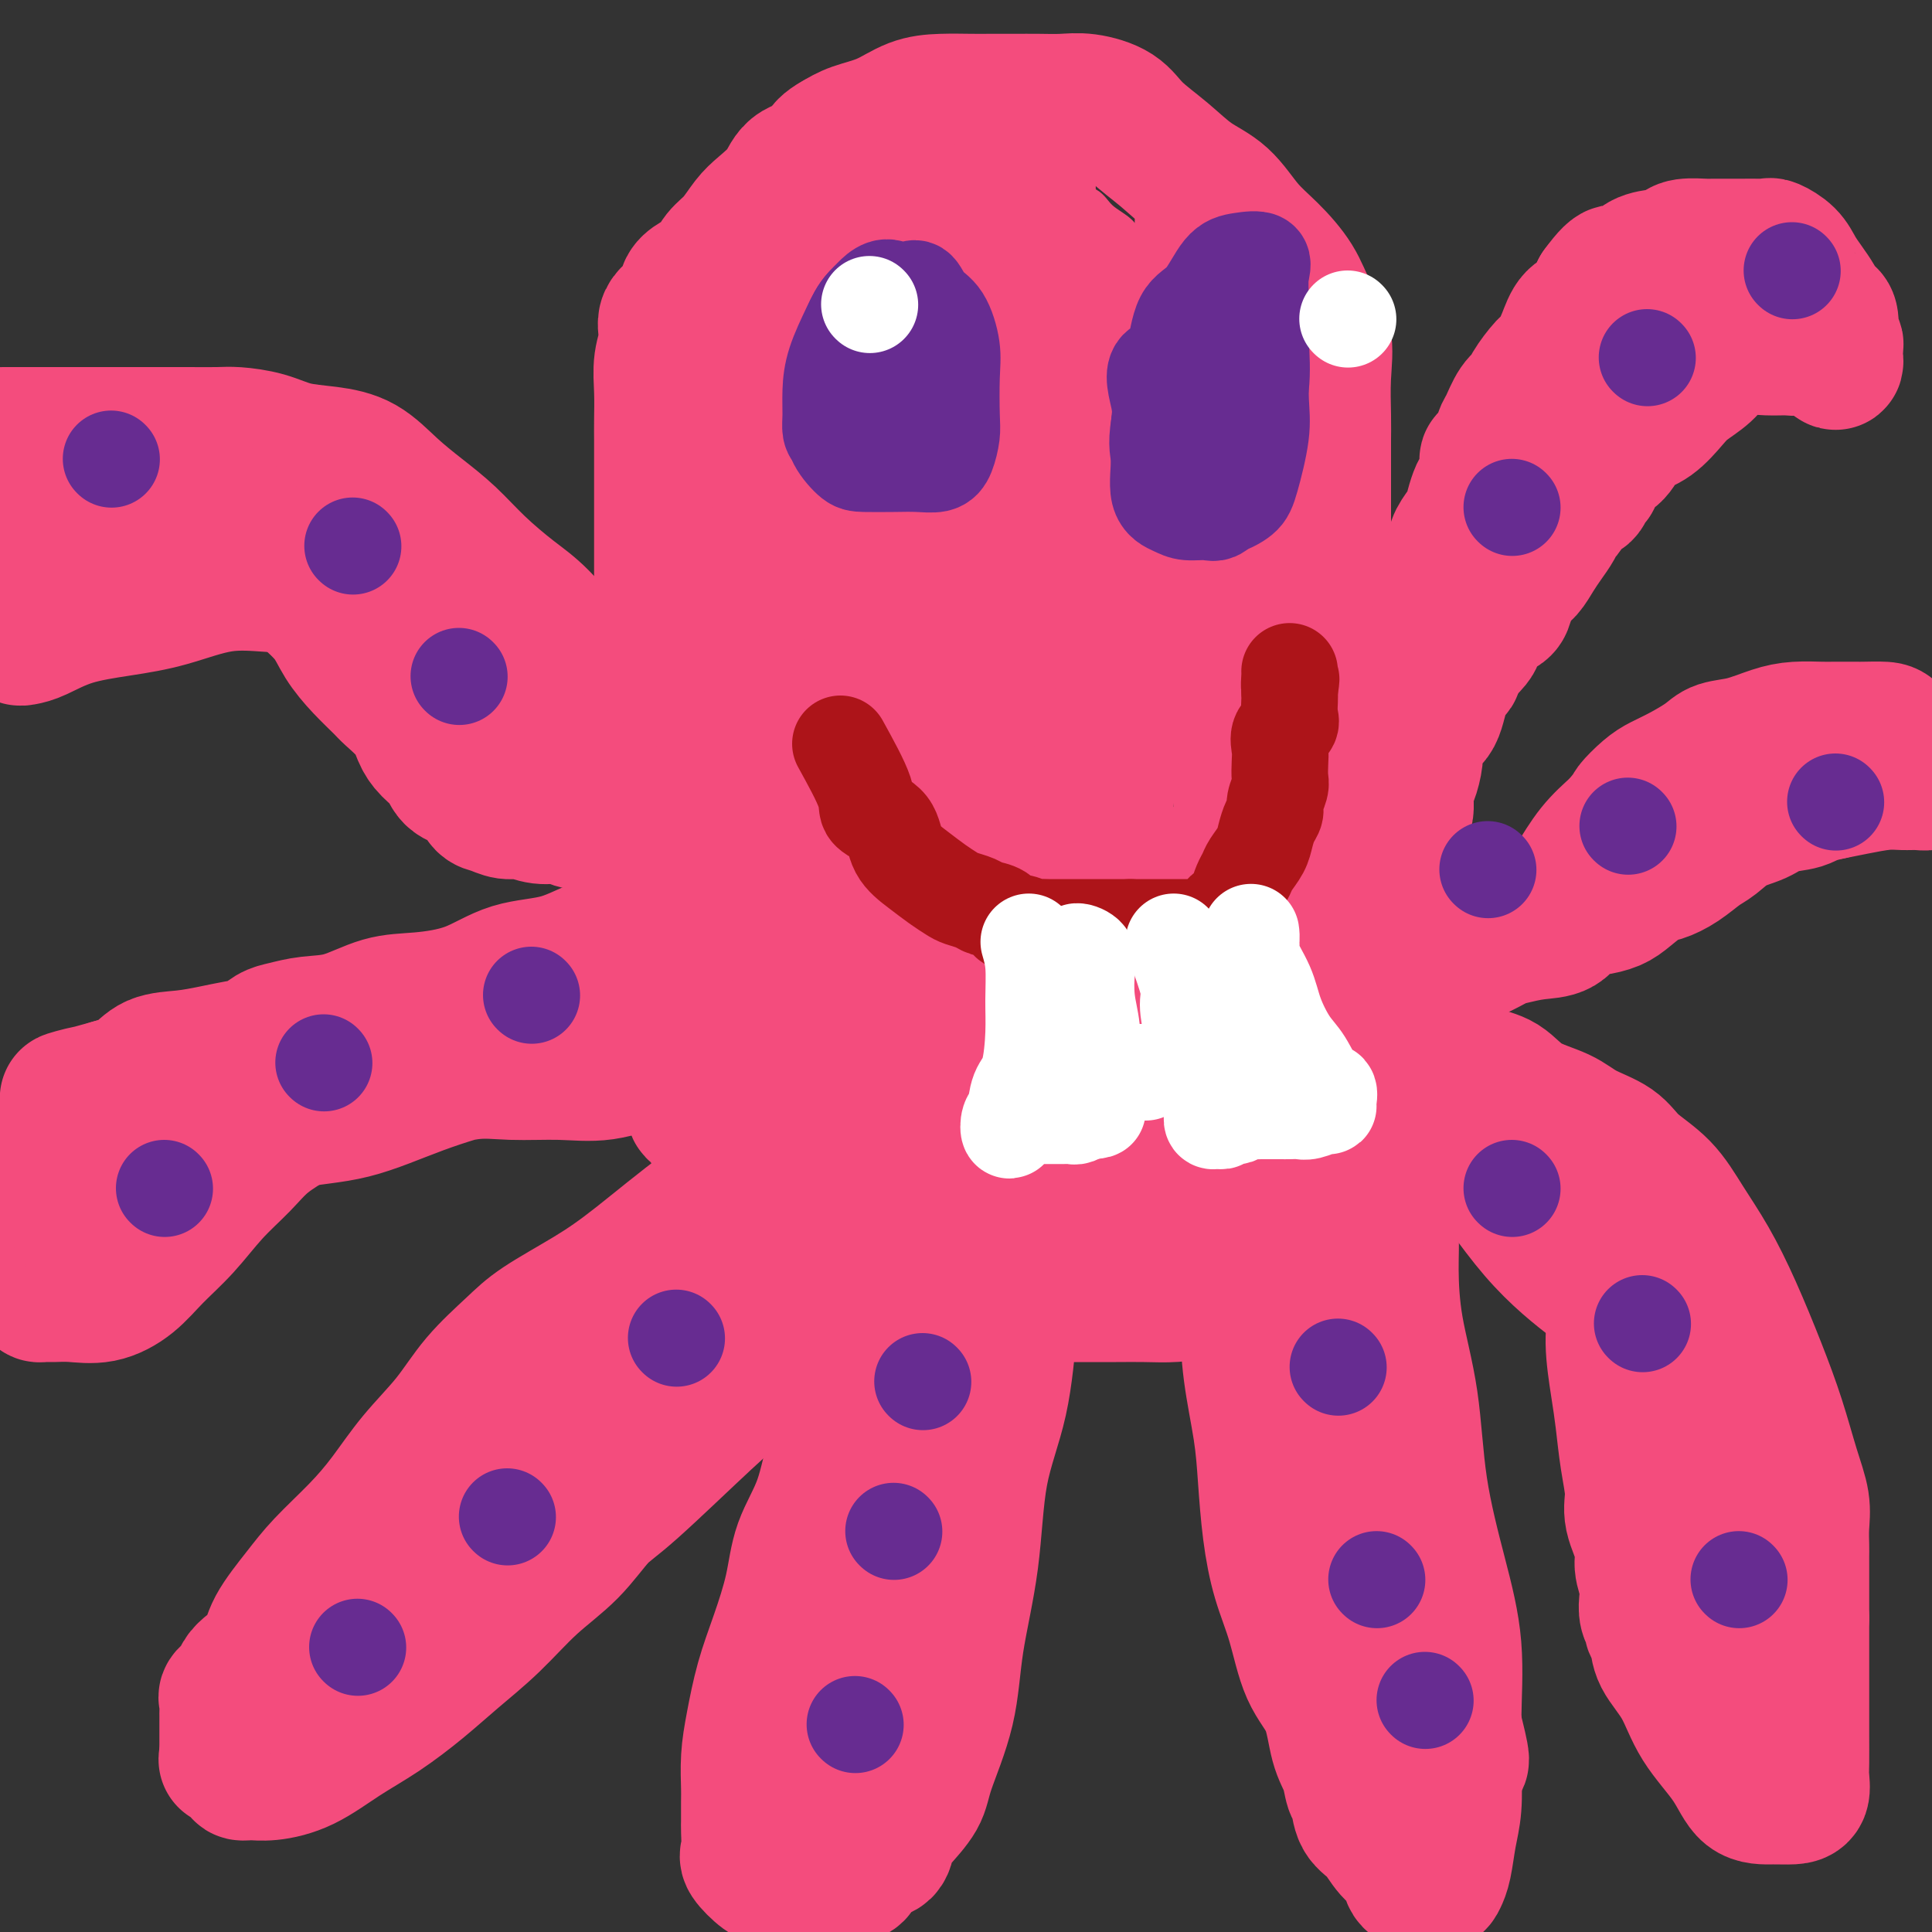 <svg viewBox='0 0 400 400' version='1.1' xmlns='http://www.w3.org/2000/svg' xmlns:xlink='http://www.w3.org/1999/xlink'><rect x="0" y="0" width="400" height="400" fill="#333333" stroke="none"/><g fill='none' stroke='#F44C7D' stroke-width='4' stroke-linecap='round' stroke-linejoin='round'><path d='M210,53c-0.317,-5.426 -0.635,-10.851 -2,-13c-1.365,-2.149 -3.778,-1.021 -6,-1c-2.222,0.021 -4.253,-1.066 -6,-2c-1.747,-0.934 -3.208,-1.714 -5,-2c-1.792,-0.286 -3.913,-0.076 -6,0c-2.087,0.076 -4.139,0.019 -6,0c-1.861,-0.019 -3.531,-0.001 -5,0c-1.469,0.001 -2.737,-0.017 -4,0c-1.263,0.017 -2.520,0.068 -4,0c-1.480,-0.068 -3.181,-0.256 -5,0c-1.819,0.256 -3.755,0.957 -5,2c-1.245,1.043 -1.799,2.427 -3,4c-1.201,1.573 -3.049,3.334 -4,5c-0.951,1.666 -1.004,3.235 -2,5c-0.996,1.765 -2.936,3.724 -4,5c-1.064,1.276 -1.254,1.867 -2,3c-0.746,1.133 -2.048,2.806 -3,4c-0.952,1.194 -1.554,1.908 -2,3c-0.446,1.092 -0.735,2.563 -1,4c-0.265,1.437 -0.504,2.839 -1,4c-0.496,1.161 -1.248,2.080 -2,3'/><path d='M132,77c-2.630,5.575 -0.705,4.013 0,4c0.705,-0.013 0.189,1.523 0,3c-0.189,1.477 -0.051,2.896 0,4c0.051,1.104 0.014,1.894 0,3c-0.014,1.106 -0.004,2.529 0,4c0.004,1.471 0.001,2.992 0,4c-0.001,1.008 -0.000,1.505 0,2c0.000,0.495 0.000,0.989 0,2c-0.000,1.011 -0.000,2.538 0,4c0.000,1.462 0.000,2.860 0,4c-0.000,1.140 -0.000,2.021 0,3c0.000,0.979 0.001,2.057 0,3c-0.001,0.943 -0.002,1.752 0,3c0.002,1.248 0.008,2.936 0,4c-0.008,1.064 -0.030,1.505 0,2c0.030,0.495 0.114,1.043 0,2c-0.114,0.957 -0.424,2.324 0,3c0.424,0.676 1.581,0.660 2,1c0.419,0.340 0.098,1.036 0,2c-0.098,0.964 0.026,2.195 0,3c-0.026,0.805 -0.203,1.182 0,2c0.203,0.818 0.787,2.077 1,3c0.213,0.923 0.057,1.511 0,2c-0.057,0.489 -0.015,0.878 0,2c0.015,1.122 0.003,2.977 0,4c-0.003,1.023 0.003,1.215 0,2c-0.003,0.785 -0.015,2.163 0,3c0.015,0.837 0.055,1.131 0,2c-0.055,0.869 -0.207,2.311 0,3c0.207,0.689 0.773,0.625 1,1c0.227,0.375 0.113,1.187 0,2'/><path d='M136,163c0.619,5.008 0.166,1.527 0,1c-0.166,-0.527 -0.044,1.899 0,3c0.044,1.101 0.012,0.876 0,1c-0.012,0.124 -0.003,0.596 0,1c0.003,0.404 0.001,0.738 0,1c-0.001,0.262 0.000,0.451 0,1c-0.000,0.549 -0.001,1.457 0,2c0.001,0.543 0.004,0.720 0,1c-0.004,0.280 -0.015,0.663 0,1c0.015,0.337 0.056,0.626 0,1c-0.056,0.374 -0.207,0.831 0,1c0.207,0.169 0.774,0.048 1,0c0.226,-0.048 0.113,-0.024 0,0'/><path d='M147,62c2.535,-6.288 5.070,-12.576 7,-15c1.930,-2.424 3.256,-0.985 5,-1c1.744,-0.015 3.904,-1.486 6,-3c2.096,-1.514 4.126,-3.071 6,-4c1.874,-0.929 3.593,-1.230 5,-2c1.407,-0.770 2.502,-2.010 4,-3c1.498,-0.990 3.400,-1.729 5,-2c1.600,-0.271 2.899,-0.072 4,0c1.101,0.072 2.003,0.019 3,0c0.997,-0.019 2.089,-0.002 3,0c0.911,0.002 1.640,-0.010 3,0c1.360,0.010 3.350,0.041 5,0c1.650,-0.041 2.960,-0.155 4,0c1.040,0.155 1.808,0.579 3,1c1.192,0.421 2.807,0.840 4,1c1.193,0.160 1.966,0.062 3,1c1.034,0.938 2.331,2.912 4,4c1.669,1.088 3.712,1.289 5,2c1.288,0.711 1.822,1.933 3,3c1.178,1.067 3.001,1.979 4,3c0.999,1.021 1.175,2.150 2,3c0.825,0.850 2.299,1.421 3,2c0.701,0.579 0.629,1.165 1,2c0.371,0.835 1.186,1.917 2,3'/><path d='M241,57c4.117,3.824 2.410,2.384 2,2c-0.410,-0.384 0.478,0.289 1,1c0.522,0.711 0.679,1.461 1,2c0.321,0.539 0.806,0.868 1,1c0.194,0.132 0.097,0.066 0,0'/></g>
<g fill='none' stroke='#F44C7D' stroke-width='28' stroke-linecap='round' stroke-linejoin='round'><path d='M274,109c0.001,-5.030 0.003,-10.059 0,-13c-0.003,-2.941 -0.010,-3.793 0,-5c0.010,-1.207 0.038,-2.768 0,-5c-0.038,-2.232 -0.140,-5.135 0,-8c0.140,-2.865 0.524,-5.692 0,-8c-0.524,-2.308 -1.954,-4.099 -3,-6c-1.046,-1.901 -1.706,-3.914 -3,-6c-1.294,-2.086 -3.222,-4.244 -5,-6c-1.778,-1.756 -3.407,-3.109 -5,-5c-1.593,-1.891 -3.151,-4.320 -5,-6c-1.849,-1.680 -3.988,-2.612 -6,-4c-2.012,-1.388 -3.895,-3.234 -6,-5c-2.105,-1.766 -4.432,-3.454 -6,-5c-1.568,-1.546 -2.378,-2.950 -4,-4c-1.622,-1.050 -4.055,-1.745 -6,-2c-1.945,-0.255 -3.403,-0.068 -5,0c-1.597,0.068 -3.332,0.018 -5,0c-1.668,-0.018 -3.270,-0.004 -5,0c-1.730,0.004 -3.587,-0.003 -5,0c-1.413,0.003 -2.380,0.017 -4,0c-1.620,-0.017 -3.893,-0.065 -6,0c-2.107,0.065 -4.049,0.244 -6,1c-1.951,0.756 -3.910,2.088 -6,3c-2.090,0.912 -4.311,1.403 -6,2c-1.689,0.597 -2.844,1.298 -4,2'/><path d='M173,29c-3.814,2.072 -2.348,3.253 -3,4c-0.652,0.747 -3.423,1.060 -5,2c-1.577,0.940 -1.959,2.505 -3,4c-1.041,1.495 -2.739,2.918 -4,4c-1.261,1.082 -2.084,1.823 -3,3c-0.916,1.177 -1.923,2.790 -3,4c-1.077,1.210 -2.223,2.018 -3,3c-0.777,0.982 -1.187,2.138 -2,3c-0.813,0.862 -2.031,1.429 -3,2c-0.969,0.571 -1.689,1.144 -2,2c-0.311,0.856 -0.213,1.994 -1,3c-0.787,1.006 -2.460,1.879 -3,3c-0.540,1.121 0.051,2.490 0,4c-0.051,1.510 -0.746,3.161 -1,5c-0.254,1.839 -0.068,3.868 0,6c0.068,2.132 0.018,4.369 0,6c-0.018,1.631 -0.005,2.657 0,4c0.005,1.343 0.001,3.003 0,5c-0.001,1.997 -0.000,4.332 0,6c0.000,1.668 0.000,2.668 0,4c-0.000,1.332 -0.000,2.997 0,5c0.000,2.003 0.000,4.344 0,6c-0.000,1.656 -0.000,2.626 0,4c0.000,1.374 0.000,3.153 0,5c-0.000,1.847 -0.000,3.763 0,5c0.000,1.237 0.000,1.796 0,3c-0.000,1.204 -0.000,3.052 0,4c0.000,0.948 0.000,0.996 0,2c-0.000,1.004 -0.000,2.963 0,4c0.000,1.037 0.000,1.154 0,2c-0.000,0.846 -0.000,2.423 0,4'/><path d='M137,150c-0.155,13.763 -0.041,6.170 0,4c0.041,-2.170 0.011,1.081 0,3c-0.011,1.919 -0.003,2.505 0,3c0.003,0.495 0.001,0.899 0,2c-0.001,1.101 -0.000,2.900 0,4c0.000,1.100 0.000,1.501 0,2c-0.000,0.499 -0.000,1.095 0,2c0.000,0.905 0.001,2.118 0,3c-0.001,0.882 -0.004,1.434 0,2c0.004,0.566 0.016,1.148 0,2c-0.016,0.852 -0.061,1.975 0,3c0.061,1.025 0.227,1.951 0,3c-0.227,1.049 -0.846,2.219 -1,3c-0.154,0.781 0.156,1.172 0,2c-0.156,0.828 -0.778,2.094 -1,3c-0.222,0.906 -0.045,1.454 0,2c0.045,0.546 -0.041,1.092 0,2c0.041,0.908 0.209,2.180 0,3c-0.209,0.820 -0.796,1.190 -1,2c-0.204,0.810 -0.027,2.061 0,3c0.027,0.939 -0.097,1.564 0,2c0.097,0.436 0.415,0.681 0,1c-0.415,0.319 -1.561,0.713 -2,1c-0.439,0.287 -0.169,0.469 0,1c0.169,0.531 0.238,1.412 0,2c-0.238,0.588 -0.782,0.882 -1,1c-0.218,0.118 -0.109,0.059 0,0'/><path d='M197,50c-1.609,-2.685 -3.217,-5.371 -6,-6c-2.783,-0.629 -6.739,0.797 -11,4c-4.261,3.203 -8.826,8.181 -13,14c-4.174,5.819 -7.955,12.479 -11,18c-3.045,5.521 -5.353,9.904 -7,14c-1.647,4.096 -2.631,7.906 -3,12c-0.369,4.094 -0.122,8.473 0,11c0.122,2.527 0.119,3.203 0,4c-0.119,0.797 -0.355,1.715 0,2c0.355,0.285 1.302,-0.062 3,-2c1.698,-1.938 4.146,-5.469 7,-9c2.854,-3.531 6.113,-7.064 9,-11c2.887,-3.936 5.400,-8.274 9,-14c3.600,-5.726 8.285,-12.841 12,-19c3.715,-6.159 6.459,-11.362 9,-16c2.541,-4.638 4.880,-8.709 6,-12c1.120,-3.291 1.020,-5.801 1,-7c-0.020,-1.199 0.039,-1.087 0,-1c-0.039,0.087 -0.177,0.150 -1,0c-0.823,-0.150 -2.330,-0.512 -5,2c-2.670,2.512 -6.503,7.900 -10,13c-3.497,5.100 -6.659,9.913 -10,16c-3.341,6.087 -6.861,13.446 -10,20c-3.139,6.554 -5.897,12.301 -8,18c-2.103,5.699 -3.552,11.349 -5,17'/><path d='M153,118c-4.240,11.327 -3.339,12.146 -3,14c0.339,1.854 0.115,4.743 0,6c-0.115,1.257 -0.120,0.881 0,1c0.120,0.119 0.366,0.731 2,-1c1.634,-1.731 4.658,-5.806 7,-10c2.342,-4.194 4.002,-8.506 7,-14c2.998,-5.494 7.333,-12.169 12,-20c4.667,-7.831 9.668,-16.819 14,-25c4.332,-8.181 7.997,-15.554 11,-21c3.003,-5.446 5.344,-8.964 7,-11c1.656,-2.036 2.627,-2.591 3,-3c0.373,-0.409 0.149,-0.672 0,1c-0.149,1.672 -0.224,5.280 0,9c0.224,3.720 0.748,7.553 0,12c-0.748,4.447 -2.769,9.507 -5,15c-2.231,5.493 -4.672,11.419 -7,17c-2.328,5.581 -4.544,10.816 -7,17c-2.456,6.184 -5.154,13.318 -8,19c-2.846,5.682 -5.841,9.913 -8,13c-2.159,3.087 -3.483,5.031 -4,6c-0.517,0.969 -0.226,0.962 0,1c0.226,0.038 0.388,0.121 0,-1c-0.388,-1.121 -1.326,-3.447 0,-6c1.326,-2.553 4.917,-5.332 8,-10c3.083,-4.668 5.656,-11.224 9,-18c3.344,-6.776 7.457,-13.771 12,-21c4.543,-7.229 9.517,-14.690 13,-20c3.483,-5.310 5.476,-8.468 7,-10c1.524,-1.532 2.578,-1.438 3,-1c0.422,0.438 0.211,1.219 0,2'/><path d='M226,59c0.464,1.454 0.126,4.590 0,9c-0.126,4.410 -0.038,10.095 0,16c0.038,5.905 0.027,12.029 0,18c-0.027,5.971 -0.069,11.791 0,17c0.069,5.209 0.249,9.809 -1,14c-1.249,4.191 -3.928,7.972 -6,10c-2.072,2.028 -3.536,2.303 -5,3c-1.464,0.697 -2.929,1.817 -4,2c-1.071,0.183 -1.748,-0.571 -2,-2c-0.252,-1.429 -0.078,-3.532 0,-7c0.078,-3.468 0.061,-8.302 0,-15c-0.061,-6.698 -0.167,-15.261 1,-24c1.167,-8.739 3.606,-17.655 6,-25c2.394,-7.345 4.742,-13.121 6,-16c1.258,-2.879 1.427,-2.862 2,-3c0.573,-0.138 1.550,-0.430 2,0c0.450,0.430 0.372,1.582 1,4c0.628,2.418 1.961,6.104 3,10c1.039,3.896 1.785,8.004 3,12c1.215,3.996 2.899,7.879 5,13c2.101,5.121 4.617,11.479 6,17c1.383,5.521 1.631,10.204 2,15c0.369,4.796 0.857,9.706 1,13c0.143,3.294 -0.060,4.971 0,6c0.060,1.029 0.384,1.408 0,2c-0.384,0.592 -1.476,1.397 -2,0c-0.524,-1.397 -0.480,-4.996 -1,-8c-0.520,-3.004 -1.603,-5.413 -2,-10c-0.397,-4.587 -0.107,-11.350 0,-18c0.107,-6.650 0.031,-13.186 0,-19c-0.031,-5.814 -0.015,-10.907 0,-16'/><path d='M241,77c0.412,-10.055 1.440,-8.693 2,-9c0.560,-0.307 0.650,-2.283 1,-3c0.350,-0.717 0.960,-0.174 1,0c0.040,0.174 -0.490,-0.021 0,1c0.490,1.021 2.001,3.258 4,6c1.999,2.742 4.485,5.989 7,9c2.515,3.011 5.058,5.787 7,10c1.942,4.213 3.284,9.863 4,14c0.716,4.137 0.807,6.760 1,10c0.193,3.240 0.487,7.096 0,9c-0.487,1.904 -1.755,1.856 -3,2c-1.245,0.144 -2.467,0.478 -4,1c-1.533,0.522 -3.377,1.230 -5,0c-1.623,-1.230 -3.023,-4.399 -4,-8c-0.977,-3.601 -1.530,-7.635 -2,-12c-0.470,-4.365 -0.858,-9.061 -1,-14c-0.142,-4.939 -0.039,-10.122 0,-16c0.039,-5.878 0.013,-12.451 0,-17c-0.013,-4.549 -0.014,-7.076 0,-10c0.014,-2.924 0.042,-6.247 0,-6c-0.042,0.247 -0.156,4.064 0,7c0.156,2.936 0.580,4.990 2,8c1.420,3.010 3.834,6.975 6,11c2.166,4.025 4.083,8.111 6,12c1.917,3.889 3.834,7.581 5,11c1.166,3.419 1.581,6.566 2,10c0.419,3.434 0.844,7.155 1,11c0.156,3.845 0.045,7.813 0,12c-0.045,4.187 -0.022,8.594 0,13'/><path d='M271,139c0.242,10.026 -0.653,12.091 -2,17c-1.347,4.909 -3.144,12.663 -4,19c-0.856,6.337 -0.769,11.258 -1,16c-0.231,4.742 -0.781,9.304 -1,12c-0.219,2.696 -0.108,3.524 0,4c0.108,0.476 0.215,0.598 0,1c-0.215,0.402 -0.750,1.085 -1,0c-0.250,-1.085 -0.214,-3.937 -1,-7c-0.786,-3.063 -2.392,-6.338 -3,-12c-0.608,-5.662 -0.216,-13.710 0,-22c0.216,-8.290 0.258,-16.821 0,-25c-0.258,-8.179 -0.815,-16.005 0,-22c0.815,-5.995 3.003,-10.160 4,-13c0.997,-2.840 0.803,-4.355 1,-5c0.197,-0.645 0.785,-0.419 1,0c0.215,0.419 0.058,1.031 0,3c-0.058,1.969 -0.015,5.295 0,9c0.015,3.705 0.004,7.791 0,12c-0.004,4.209 -0.001,8.543 0,13c0.001,4.457 0.000,9.037 0,13c-0.000,3.963 0.000,7.308 0,10c-0.000,2.692 -0.001,4.731 0,6c0.001,1.269 0.003,1.768 0,2c-0.003,0.232 -0.011,0.196 0,-1c0.011,-1.196 0.041,-3.553 0,-6c-0.041,-2.447 -0.155,-4.985 0,-9c0.155,-4.015 0.577,-9.508 1,-15'/><path d='M265,139c0.988,-6.949 2.958,-9.820 4,-13c1.042,-3.180 1.155,-6.667 2,-9c0.845,-2.333 2.423,-3.511 3,-3c0.577,0.511 0.155,2.712 0,6c-0.155,3.288 -0.041,7.661 0,12c0.041,4.339 0.011,8.642 0,13c-0.011,4.358 -0.003,8.772 0,13c0.003,4.228 0.001,8.271 0,12c-0.001,3.729 -0.001,7.145 0,10c0.001,2.855 0.004,5.148 0,7c-0.004,1.852 -0.016,3.263 0,4c0.016,0.737 0.060,0.800 0,1c-0.060,0.200 -0.224,0.535 0,1c0.224,0.465 0.837,1.058 1,2c0.163,0.942 -0.125,2.234 0,3c0.125,0.766 0.664,1.007 1,2c0.336,0.993 0.468,2.739 1,4c0.532,1.261 1.463,2.039 2,3c0.537,0.961 0.680,2.107 1,3c0.320,0.893 0.818,1.535 1,2c0.182,0.465 0.049,0.755 0,1c-0.049,0.245 -0.013,0.447 0,1c0.013,0.553 0.004,1.458 0,2c-0.004,0.542 -0.001,0.723 0,1c0.001,0.277 0.000,0.652 0,1c-0.000,0.348 -0.000,0.671 0,1c0.000,0.329 0.000,0.665 0,1'/><path d='M281,220c1.018,4.889 0.063,2.613 0,2c-0.063,-0.613 0.766,0.437 1,1c0.234,0.563 -0.126,0.639 0,1c0.126,0.361 0.739,1.009 0,1c-0.739,-0.009 -2.831,-0.673 -5,-2c-2.169,-1.327 -4.416,-3.317 -6,-6c-1.584,-2.683 -2.507,-6.061 -4,-10c-1.493,-3.939 -3.558,-8.440 -5,-13c-1.442,-4.560 -2.261,-9.179 -3,-14c-0.739,-4.821 -1.397,-9.845 -2,-14c-0.603,-4.155 -1.151,-7.443 -2,-11c-0.849,-3.557 -1.998,-7.384 -3,-10c-1.002,-2.616 -1.857,-4.023 -3,-5c-1.143,-0.977 -2.573,-1.525 -4,-2c-1.427,-0.475 -2.851,-0.878 -4,-1c-1.149,-0.122 -2.024,0.037 -3,0c-0.976,-0.037 -2.052,-0.270 -3,1c-0.948,1.270 -1.767,4.043 -3,8c-1.233,3.957 -2.879,9.098 -4,15c-1.121,5.902 -1.716,12.563 -3,18c-1.284,5.437 -3.257,9.648 -5,14c-1.743,4.352 -3.254,8.846 -4,11c-0.746,2.154 -0.726,1.969 -1,2c-0.274,0.031 -0.843,0.278 -1,0c-0.157,-0.278 0.098,-1.079 0,-3c-0.098,-1.921 -0.549,-4.960 -1,-8'/><path d='M213,195c-0.578,-3.032 -1.525,-5.113 -3,-9c-1.475,-3.887 -3.480,-9.580 -5,-15c-1.520,-5.420 -2.556,-10.568 -4,-16c-1.444,-5.432 -3.296,-11.147 -5,-15c-1.704,-3.853 -3.260,-5.845 -5,-7c-1.740,-1.155 -3.663,-1.472 -5,-1c-1.337,0.472 -2.088,1.735 -3,5c-0.912,3.265 -1.985,8.534 -3,13c-1.015,4.466 -1.973,8.131 -3,12c-1.027,3.869 -2.125,7.943 -3,12c-0.875,4.057 -1.527,8.097 -2,12c-0.473,3.903 -0.767,7.669 -1,11c-0.233,3.331 -0.405,6.227 -1,8c-0.595,1.773 -1.612,2.423 -2,2c-0.388,-0.423 -0.146,-1.918 0,-4c0.146,-2.082 0.195,-4.752 0,-8c-0.195,-3.248 -0.633,-7.074 -1,-12c-0.367,-4.926 -0.662,-10.953 -1,-17c-0.338,-6.047 -0.720,-12.114 -1,-16c-0.280,-3.886 -0.459,-5.591 -1,-7c-0.541,-1.409 -1.445,-2.522 -2,-1c-0.555,1.522 -0.761,5.681 -1,12c-0.239,6.319 -0.513,14.799 -1,22c-0.487,7.201 -1.188,13.123 -2,19c-0.812,5.877 -1.734,11.710 -2,16c-0.266,4.290 0.125,7.036 0,9c-0.125,1.964 -0.764,3.144 -1,4c-0.236,0.856 -0.067,1.387 0,1c0.067,-0.387 0.034,-1.694 0,-3'/><path d='M155,222c-1.546,11.574 -0.912,1.008 0,-5c0.912,-6.008 2.101,-7.458 3,-12c0.899,-4.542 1.509,-12.177 2,-20c0.491,-7.823 0.864,-15.834 1,-22c0.136,-6.166 0.034,-10.485 0,-13c-0.034,-2.515 0.001,-3.225 0,-4c-0.001,-0.775 -0.038,-1.617 -1,0c-0.962,1.617 -2.848,5.691 -4,10c-1.152,4.309 -1.569,8.852 -2,15c-0.431,6.148 -0.875,13.902 -2,20c-1.125,6.098 -2.932,10.540 -4,15c-1.068,4.460 -1.398,8.937 -2,12c-0.602,3.063 -1.477,4.712 -2,7c-0.523,2.288 -0.694,5.214 0,5c0.694,-0.214 2.252,-3.569 4,-7c1.748,-3.431 3.686,-6.936 6,-10c2.314,-3.064 5.002,-5.685 7,-9c1.998,-3.315 3.304,-7.323 5,-11c1.696,-3.677 3.783,-7.022 5,-10c1.217,-2.978 1.566,-5.590 2,-8c0.434,-2.410 0.953,-4.616 1,-6c0.047,-1.384 -0.380,-1.944 -1,1c-0.620,2.944 -1.434,9.391 -2,16c-0.566,6.609 -0.884,13.380 -1,20c-0.116,6.620 -0.031,13.090 0,19c0.031,5.910 0.009,11.260 0,15c-0.009,3.740 -0.004,5.870 0,8'/><path d='M170,248c-0.257,13.360 1.102,7.260 2,5c0.898,-2.260 1.337,-0.681 2,0c0.663,0.681 1.551,0.463 2,0c0.449,-0.463 0.459,-1.170 1,-3c0.541,-1.830 1.612,-4.783 3,-9c1.388,-4.217 3.094,-9.700 5,-17c1.906,-7.300 4.013,-16.418 6,-25c1.987,-8.582 3.855,-16.627 5,-23c1.145,-6.373 1.567,-11.075 2,-13c0.433,-1.925 0.876,-1.073 1,-1c0.124,0.073 -0.072,-0.632 0,1c0.072,1.632 0.413,5.600 0,10c-0.413,4.400 -1.578,9.232 -2,15c-0.422,5.768 -0.101,12.470 0,19c0.101,6.530 -0.018,12.886 0,19c0.018,6.114 0.174,11.984 1,17c0.826,5.016 2.324,9.177 4,12c1.676,2.823 3.531,4.306 5,5c1.469,0.694 2.552,0.598 3,0c0.448,-0.598 0.262,-1.698 1,-4c0.738,-2.302 2.400,-5.807 3,-10c0.600,-4.193 0.136,-9.075 1,-16c0.864,-6.925 3.055,-15.893 5,-26c1.945,-10.107 3.646,-21.353 5,-30c1.354,-8.647 2.363,-14.696 3,-17c0.637,-2.304 0.901,-0.863 1,0c0.099,0.863 0.032,1.148 0,5c-0.032,3.852 -0.029,11.270 0,18c0.029,6.730 0.085,12.774 0,20c-0.085,7.226 -0.310,15.636 0,22c0.310,6.364 1.155,10.682 2,15'/><path d='M231,237c0.979,13.778 1.925,8.222 3,7c1.075,-1.222 2.279,1.890 3,3c0.721,1.110 0.960,0.218 1,0c0.040,-0.218 -0.117,0.236 0,-1c0.117,-1.236 0.510,-4.163 1,-8c0.490,-3.837 1.078,-8.584 2,-14c0.922,-5.416 2.180,-11.501 3,-18c0.820,-6.499 1.204,-13.412 2,-18c0.796,-4.588 2.005,-6.851 3,-8c0.995,-1.149 1.776,-1.184 2,-1c0.224,0.184 -0.109,0.586 0,1c0.109,0.414 0.659,0.840 1,1c0.341,0.160 0.473,0.053 1,0c0.527,-0.053 1.448,-0.051 2,0c0.552,0.051 0.735,0.152 1,0c0.265,-0.152 0.611,-0.558 1,-2c0.389,-1.442 0.820,-3.921 1,-6c0.180,-2.079 0.107,-3.759 0,-6c-0.107,-2.241 -0.249,-5.042 0,-7c0.249,-1.958 0.889,-3.072 1,-4c0.111,-0.928 -0.307,-1.669 0,-2c0.307,-0.331 1.337,-0.250 2,0c0.663,0.250 0.957,0.670 2,2c1.043,1.330 2.835,3.572 5,6c2.165,2.428 4.704,5.043 7,8c2.296,2.957 4.349,6.258 6,9c1.651,2.742 2.900,4.926 4,7c1.100,2.074 2.050,4.037 3,6'/><path d='M288,192c4.970,7.137 3.896,5.978 4,7c0.104,1.022 1.386,4.225 2,7c0.614,2.775 0.561,5.122 1,7c0.439,1.878 1.372,3.288 2,5c0.628,1.712 0.953,3.726 1,5c0.047,1.274 -0.183,1.807 0,3c0.183,1.193 0.781,3.047 0,4c-0.781,0.953 -2.940,1.007 -4,2c-1.060,0.993 -1.021,2.926 -2,4c-0.979,1.074 -2.975,1.288 -4,2c-1.025,0.712 -1.078,1.923 -2,3c-0.922,1.077 -2.714,2.020 -4,3c-1.286,0.980 -2.067,1.995 -3,3c-0.933,1.005 -2.020,1.998 -3,3c-0.980,1.002 -1.854,2.012 -3,3c-1.146,0.988 -2.566,1.955 -4,3c-1.434,1.045 -2.884,2.167 -4,3c-1.116,0.833 -1.899,1.376 -3,2c-1.101,0.624 -2.520,1.330 -4,2c-1.480,0.670 -3.021,1.304 -5,2c-1.979,0.696 -4.396,1.454 -6,2c-1.604,0.546 -2.395,0.878 -4,1c-1.605,0.122 -4.025,0.033 -6,0c-1.975,-0.033 -3.504,-0.009 -6,0c-2.496,0.009 -5.958,0.002 -9,0c-3.042,-0.002 -5.663,0.001 -8,0c-2.337,-0.001 -4.392,-0.006 -7,0c-2.608,0.006 -5.771,0.022 -8,0c-2.229,-0.022 -3.523,-0.083 -5,0c-1.477,0.083 -3.136,0.309 -5,0c-1.864,-0.309 -3.932,-1.155 -6,-2'/><path d='M183,266c-10.419,-0.863 -6.465,-2.022 -6,-3c0.465,-0.978 -2.559,-1.776 -5,-3c-2.441,-1.224 -4.299,-2.874 -6,-4c-1.701,-1.126 -3.244,-1.726 -5,-3c-1.756,-1.274 -3.726,-3.221 -5,-5c-1.274,-1.779 -1.853,-3.390 -3,-5c-1.147,-1.610 -2.861,-3.219 -4,-5c-1.139,-1.781 -1.703,-3.734 -2,-6c-0.297,-2.266 -0.328,-4.845 -1,-7c-0.672,-2.155 -1.984,-3.885 -3,-6c-1.016,-2.115 -1.736,-4.616 -2,-7c-0.264,-2.384 -0.071,-4.650 0,-7c0.071,-2.350 0.019,-4.785 0,-7c-0.019,-2.215 -0.006,-4.209 0,-6c0.006,-1.791 0.005,-3.379 0,-5c-0.005,-1.621 -0.016,-3.276 0,-5c0.016,-1.724 0.057,-3.516 0,-5c-0.057,-1.484 -0.211,-2.660 0,-4c0.211,-1.340 0.789,-2.842 1,-4c0.211,-1.158 0.057,-1.970 0,-3c-0.057,-1.030 -0.015,-2.276 0,-3c0.015,-0.724 0.003,-0.925 0,-1c-0.003,-0.075 0.002,-0.025 0,1c-0.002,1.025 -0.013,3.026 0,6c0.013,2.974 0.049,6.922 1,11c0.951,4.078 2.816,8.286 4,13c1.184,4.714 1.689,9.934 3,15c1.311,5.066 3.430,9.979 5,14c1.570,4.021 2.591,7.149 4,10c1.409,2.851 3.204,5.426 5,8'/><path d='M164,240c3.262,5.616 4.417,3.655 6,4c1.583,0.345 3.595,2.996 6,5c2.405,2.004 5.205,3.361 8,5c2.795,1.639 5.586,3.561 8,5c2.414,1.439 4.450,2.397 7,3c2.550,0.603 5.614,0.851 8,1c2.386,0.149 4.094,0.198 6,0c1.906,-0.198 4.011,-0.642 6,-2c1.989,-1.358 3.863,-3.628 6,-6c2.137,-2.372 4.538,-4.844 6,-7c1.462,-2.156 1.984,-3.994 4,-6c2.016,-2.006 5.525,-4.180 8,-7c2.475,-2.820 3.917,-6.285 6,-9c2.083,-2.715 4.808,-4.678 7,-6c2.192,-1.322 3.851,-2.001 5,-3c1.149,-0.999 1.786,-2.316 2,-3c0.214,-0.684 0.003,-0.734 0,-1c-0.003,-0.266 0.202,-0.749 0,-1c-0.202,-0.251 -0.810,-0.272 -1,0c-0.190,0.272 0.037,0.835 0,2c-0.037,1.165 -0.338,2.932 -1,5c-0.662,2.068 -1.685,4.437 -2,7c-0.315,2.563 0.076,5.320 0,9c-0.076,3.680 -0.620,8.282 0,12c0.620,3.718 2.404,6.551 4,8c1.596,1.449 3.005,1.512 4,2c0.995,0.488 1.576,1.401 2,2c0.424,0.599 0.693,0.886 1,0c0.307,-0.886 0.654,-2.943 1,-5'/><path d='M271,254c0.945,-1.903 2.307,-4.160 3,-6c0.693,-1.840 0.718,-3.264 1,-5c0.282,-1.736 0.821,-3.785 2,-6c1.179,-2.215 2.999,-4.596 4,-6c1.001,-1.404 1.182,-1.832 2,-3c0.818,-1.168 2.272,-3.076 3,-4c0.728,-0.924 0.731,-0.864 1,-1c0.269,-0.136 0.804,-0.467 1,-1c0.196,-0.533 0.052,-1.268 0,-2c-0.052,-0.732 -0.014,-1.460 0,-2c0.014,-0.540 0.004,-0.890 0,-2c-0.004,-1.110 -0.001,-2.980 0,-4c0.001,-1.020 0.000,-1.191 0,-2c-0.000,-0.809 -0.000,-2.256 0,-3c0.000,-0.744 0.000,-0.784 0,-1c-0.000,-0.216 -0.000,-0.607 0,-1c0.000,-0.393 0.001,-0.789 0,-1c-0.001,-0.211 -0.004,-0.236 0,-1c0.004,-0.764 0.015,-2.268 0,-3c-0.015,-0.732 -0.057,-0.694 0,-1c0.057,-0.306 0.212,-0.956 0,-2c-0.212,-1.044 -0.790,-2.483 -1,-4c-0.210,-1.517 -0.053,-3.112 0,-5c0.053,-1.888 0.002,-4.070 0,-6c-0.002,-1.930 0.045,-3.607 0,-5c-0.045,-1.393 -0.183,-2.500 0,-4c0.183,-1.500 0.688,-3.392 1,-5c0.312,-1.608 0.430,-2.933 1,-4c0.570,-1.067 1.591,-1.876 2,-3c0.409,-1.124 0.204,-2.562 0,-4'/><path d='M291,157c0.780,-3.008 0.730,-2.528 1,-3c0.270,-0.472 0.859,-1.895 1,-3c0.141,-1.105 -0.166,-1.891 0,-3c0.166,-1.109 0.804,-2.541 1,-4c0.196,-1.459 -0.049,-2.945 0,-4c0.049,-1.055 0.394,-1.679 1,-3c0.606,-1.321 1.473,-3.339 2,-5c0.527,-1.661 0.715,-2.966 1,-4c0.285,-1.034 0.667,-1.799 1,-3c0.333,-1.201 0.618,-2.839 1,-4c0.382,-1.161 0.862,-1.847 1,-3c0.138,-1.153 -0.065,-2.775 0,-4c0.065,-1.225 0.398,-2.055 1,-3c0.602,-0.945 1.472,-2.005 2,-3c0.528,-0.995 0.714,-1.926 1,-3c0.286,-1.074 0.672,-2.293 1,-3c0.328,-0.707 0.599,-0.904 1,-2c0.401,-1.096 0.933,-3.093 1,-4c0.067,-0.907 -0.330,-0.726 0,-1c0.330,-0.274 1.388,-1.004 2,-2c0.612,-0.996 0.778,-2.257 1,-3c0.222,-0.743 0.500,-0.970 1,-2c0.500,-1.030 1.222,-2.865 2,-4c0.778,-1.135 1.612,-1.569 2,-2c0.388,-0.431 0.329,-0.858 1,-2c0.671,-1.142 2.070,-3.000 3,-4c0.930,-1.000 1.390,-1.141 2,-2c0.610,-0.859 1.370,-2.436 2,-4c0.630,-1.564 1.131,-3.113 2,-4c0.869,-0.887 2.105,-1.110 3,-2c0.895,-0.890 1.447,-2.445 2,-4'/><path d='M331,60c4.377,-6.007 3.820,-3.024 4,-2c0.180,1.024 1.095,0.088 2,-1c0.905,-1.088 1.798,-2.330 3,-3c1.202,-0.670 2.713,-0.768 4,-1c1.287,-0.232 2.350,-0.598 3,-1c0.650,-0.402 0.888,-0.840 2,-1c1.112,-0.160 3.098,-0.043 4,0c0.902,0.043 0.720,0.011 1,0c0.280,-0.011 1.021,-0.003 2,0c0.979,0.003 2.197,-0.001 3,0c0.803,0.001 1.192,0.005 2,0c0.808,-0.005 2.037,-0.021 3,0c0.963,0.021 1.661,0.077 2,0c0.339,-0.077 0.318,-0.288 1,0c0.682,0.288 2.067,1.075 3,2c0.933,0.925 1.416,1.989 2,3c0.584,1.011 1.271,1.971 2,3c0.729,1.029 1.502,2.129 2,3c0.498,0.871 0.721,1.515 1,2c0.279,0.485 0.614,0.813 1,1c0.386,0.187 0.821,0.234 1,1c0.179,0.766 0.100,2.250 0,3c-0.100,0.750 -0.222,0.766 0,1c0.222,0.234 0.789,0.687 1,1c0.211,0.313 0.067,0.486 0,1c-0.067,0.514 -0.056,1.369 0,2c0.056,0.631 0.159,1.037 0,1c-0.159,-0.037 -0.579,-0.519 -1,-1'/><path d='M379,74c-0.091,0.939 -0.820,-1.214 -2,-2c-1.180,-0.786 -2.813,-0.205 -4,0c-1.187,0.205 -1.930,0.036 -3,0c-1.070,-0.036 -2.468,0.063 -4,0c-1.532,-0.063 -3.200,-0.286 -5,0c-1.800,0.286 -3.734,1.081 -5,2c-1.266,0.919 -1.866,1.962 -3,3c-1.134,1.038 -2.804,2.073 -4,3c-1.196,0.927 -1.919,1.747 -3,3c-1.081,1.253 -2.521,2.939 -4,4c-1.479,1.061 -2.998,1.496 -4,2c-1.002,0.504 -1.487,1.075 -2,2c-0.513,0.925 -1.054,2.203 -2,3c-0.946,0.797 -2.298,1.115 -3,2c-0.702,0.885 -0.755,2.339 -1,3c-0.245,0.661 -0.682,0.530 -1,1c-0.318,0.470 -0.518,1.543 -1,2c-0.482,0.457 -1.245,0.300 -2,1c-0.755,0.700 -1.500,2.259 -2,3c-0.500,0.741 -0.753,0.664 -1,1c-0.247,0.336 -0.489,1.085 -1,2c-0.511,0.915 -1.293,1.996 -2,3c-0.707,1.004 -1.339,1.932 -2,3c-0.661,1.068 -1.349,2.277 -2,3c-0.651,0.723 -1.264,0.960 -2,2c-0.736,1.040 -1.596,2.883 -2,4c-0.404,1.117 -0.351,1.509 -1,2c-0.649,0.491 -1.999,1.080 -3,2c-1.001,0.920 -1.654,2.171 -2,3c-0.346,0.829 -0.385,1.237 -1,2c-0.615,0.763 -1.808,1.882 -3,3'/><path d='M302,136c-4.612,6.773 -1.642,3.705 -1,3c0.642,-0.705 -1.043,0.954 -2,3c-0.957,2.046 -1.187,4.481 -2,6c-0.813,1.519 -2.208,2.124 -3,3c-0.792,0.876 -0.981,2.024 -1,3c-0.019,0.976 0.132,1.781 0,3c-0.132,1.219 -0.547,2.851 -1,4c-0.453,1.149 -0.944,1.816 -1,3c-0.056,1.184 0.325,2.886 0,4c-0.325,1.114 -1.355,1.640 -2,3c-0.645,1.360 -0.905,3.555 -1,5c-0.095,1.445 -0.025,2.141 0,3c0.025,0.859 0.004,1.880 0,3c-0.004,1.120 0.007,2.338 0,3c-0.007,0.662 -0.033,0.766 0,1c0.033,0.234 0.126,0.598 0,1c-0.126,0.402 -0.471,0.844 0,1c0.471,0.156 1.756,0.028 3,0c1.244,-0.028 2.446,0.045 4,0c1.554,-0.045 3.459,-0.209 5,0c1.541,0.209 2.718,0.790 4,1c1.282,0.210 2.668,0.048 4,0c1.332,-0.048 2.610,0.019 4,0c1.390,-0.019 2.891,-0.125 4,0c1.109,0.125 1.825,0.481 3,0c1.175,-0.481 2.810,-1.799 4,-3c1.190,-1.201 1.936,-2.285 3,-4c1.064,-1.715 2.447,-4.061 4,-6c1.553,-1.939 3.277,-3.469 5,-5'/><path d='M335,171c3.009,-3.535 2.532,-3.373 3,-4c0.468,-0.627 1.880,-2.042 3,-3c1.120,-0.958 1.946,-1.460 3,-2c1.054,-0.540 2.336,-1.118 4,-2c1.664,-0.882 3.710,-2.068 5,-3c1.290,-0.932 1.823,-1.609 3,-2c1.177,-0.391 2.999,-0.497 5,-1c2.001,-0.503 4.182,-1.403 6,-2c1.818,-0.597 3.272,-0.892 5,-1c1.728,-0.108 3.731,-0.029 5,0c1.269,0.029 1.805,0.009 3,0c1.195,-0.009 3.049,-0.007 4,0c0.951,0.007 1.000,0.019 2,0c1.000,-0.019 2.950,-0.070 4,0c1.050,0.070 1.198,0.260 2,1c0.802,0.740 2.257,2.029 3,3c0.743,0.971 0.775,1.623 1,2c0.225,0.377 0.644,0.479 1,1c0.356,0.521 0.651,1.460 1,2c0.349,0.540 0.753,0.680 1,1c0.247,0.320 0.339,0.821 0,1c-0.339,0.179 -1.107,0.037 -2,0c-0.893,-0.037 -1.909,0.031 -3,0c-1.091,-0.031 -2.255,-0.162 -4,0c-1.745,0.162 -4.070,0.618 -6,1c-1.930,0.382 -3.465,0.691 -5,1'/><path d='M379,164c-4.197,0.883 -4.689,1.592 -6,2c-1.311,0.408 -3.442,0.517 -5,1c-1.558,0.483 -2.545,1.340 -4,2c-1.455,0.660 -3.380,1.123 -5,2c-1.620,0.877 -2.936,2.170 -4,3c-1.064,0.830 -1.878,1.199 -3,2c-1.122,0.801 -2.554,2.035 -4,3c-1.446,0.965 -2.907,1.659 -4,2c-1.093,0.341 -1.819,0.327 -3,1c-1.181,0.673 -2.818,2.033 -4,3c-1.182,0.967 -1.911,1.540 -3,2c-1.089,0.460 -2.540,0.806 -4,1c-1.460,0.194 -2.931,0.236 -4,1c-1.069,0.764 -1.736,2.251 -3,3c-1.264,0.749 -3.124,0.760 -5,1c-1.876,0.240 -3.769,0.707 -5,1c-1.231,0.293 -1.802,0.411 -3,1c-1.198,0.589 -3.023,1.651 -4,2c-0.977,0.349 -1.107,-0.013 -2,0c-0.893,0.013 -2.551,0.403 -4,1c-1.449,0.597 -2.690,1.403 -3,2c-0.310,0.597 0.309,0.986 0,1c-0.309,0.014 -1.547,-0.347 -2,0c-0.453,0.347 -0.121,1.403 0,2c0.121,0.597 0.030,0.736 0,1c-0.030,0.264 -0.001,0.652 0,1c0.001,0.348 -0.027,0.657 0,1c0.027,0.343 0.110,0.721 0,1c-0.110,0.279 -0.414,0.460 0,1c0.414,0.540 1.547,1.440 2,2c0.453,0.560 0.227,0.780 0,1'/><path d='M297,211c0.549,1.408 0.922,0.928 1,1c0.078,0.072 -0.140,0.695 0,1c0.140,0.305 0.638,0.292 1,1c0.362,0.708 0.589,2.136 1,3c0.411,0.864 1.005,1.165 2,2c0.995,0.835 2.392,2.205 4,3c1.608,0.795 3.428,1.016 5,2c1.572,0.984 2.897,2.730 5,4c2.103,1.270 4.985,2.063 7,3c2.015,0.937 3.164,2.019 5,3c1.836,0.981 4.360,1.861 6,3c1.640,1.139 2.398,2.536 4,4c1.602,1.464 4.049,2.996 6,5c1.951,2.004 3.407,4.482 5,7c1.593,2.518 3.322,5.077 5,8c1.678,2.923 3.305,6.209 5,10c1.695,3.791 3.459,8.085 5,12c1.541,3.915 2.858,7.451 4,11c1.142,3.549 2.110,7.111 3,10c0.890,2.889 1.703,5.104 2,7c0.297,1.896 0.080,3.471 0,5c-0.080,1.529 -0.021,3.011 0,4c0.021,0.989 0.006,1.483 0,2c-0.006,0.517 -0.002,1.056 0,2c0.002,0.944 0.000,2.292 0,3c-0.000,0.708 -0.000,0.774 0,1c0.000,0.226 0.000,0.610 0,1c-0.000,0.390 -0.000,0.785 0,1c0.000,0.215 0.000,0.250 0,1c-0.000,0.750 -0.000,2.214 0,3c0.000,0.786 0.000,0.893 0,1'/><path d='M373,335c-0.000,4.041 -0.000,2.144 0,2c0.000,-0.144 0.000,1.467 0,3c-0.000,1.533 -0.000,2.990 0,5c0.000,2.010 0.001,4.573 0,7c-0.001,2.427 -0.005,4.717 0,7c0.005,2.283 0.019,4.559 0,6c-0.019,1.441 -0.070,2.047 0,3c0.070,0.953 0.261,2.253 0,3c-0.261,0.747 -0.976,0.941 -2,1c-1.024,0.059 -2.359,-0.016 -4,0c-1.641,0.016 -3.589,0.122 -5,-1c-1.411,-1.122 -2.286,-3.473 -4,-6c-1.714,-2.527 -4.267,-5.230 -6,-8c-1.733,-2.770 -2.645,-5.606 -4,-8c-1.355,-2.394 -3.151,-4.345 -4,-6c-0.849,-1.655 -0.750,-3.013 -1,-4c-0.250,-0.987 -0.851,-1.603 -1,-2c-0.149,-0.397 0.152,-0.574 0,-1c-0.152,-0.426 -0.757,-1.101 -1,-2c-0.243,-0.899 -0.126,-2.021 0,-3c0.126,-0.979 0.259,-1.813 0,-3c-0.259,-1.187 -0.909,-2.726 -1,-4c-0.091,-1.274 0.379,-2.282 0,-4c-0.379,-1.718 -1.607,-4.146 -2,-6c-0.393,-1.854 0.048,-3.134 0,-5c-0.048,-1.866 -0.585,-4.318 -1,-7c-0.415,-2.682 -0.708,-5.594 -1,-8c-0.292,-2.406 -0.583,-4.305 -1,-7c-0.417,-2.695 -0.958,-6.187 -1,-9c-0.042,-2.813 0.417,-4.947 0,-7c-0.417,-2.053 -1.708,-4.027 -3,-6'/><path d='M331,265c-2.280,-13.121 -1.479,-6.925 -2,-6c-0.521,0.925 -2.364,-3.422 -4,-6c-1.636,-2.578 -3.064,-3.387 -5,-5c-1.936,-1.613 -4.380,-4.031 -6,-6c-1.620,-1.969 -2.418,-3.491 -4,-5c-1.582,-1.509 -3.949,-3.006 -6,-5c-2.051,-1.994 -3.785,-4.483 -6,-6c-2.215,-1.517 -4.912,-2.060 -7,-3c-2.088,-0.940 -3.567,-2.278 -5,-3c-1.433,-0.722 -2.819,-0.829 -3,-1c-0.181,-0.171 0.844,-0.405 2,0c1.156,0.405 2.442,1.450 4,3c1.558,1.550 3.388,3.605 6,6c2.612,2.395 6.006,5.131 10,10c3.994,4.869 8.587,11.872 13,17c4.413,5.128 8.646,8.381 12,11c3.354,2.619 5.828,4.604 8,6c2.172,1.396 4.044,2.203 5,3c0.956,0.797 0.998,1.586 1,3c0.002,1.414 -0.037,3.455 0,6c0.037,2.545 0.150,5.596 0,9c-0.150,3.404 -0.563,7.161 0,11c0.563,3.839 2.102,7.760 3,11c0.898,3.240 1.155,5.798 2,8c0.845,2.202 2.279,4.049 3,6c0.721,1.951 0.729,4.008 1,6c0.271,1.992 0.804,3.921 1,5c0.196,1.079 0.056,1.308 0,2c-0.056,0.692 -0.028,1.846 0,3'/><path d='M354,345c1.608,6.503 0.627,2.262 0,1c-0.627,-1.262 -0.900,0.457 -1,1c-0.100,0.543 -0.027,-0.089 0,-1c0.027,-0.911 0.007,-2.099 0,-4c-0.007,-1.901 -0.002,-4.513 0,-8c0.002,-3.487 -0.000,-7.848 0,-12c0.000,-4.152 0.003,-8.094 0,-12c-0.003,-3.906 -0.011,-7.775 0,-11c0.011,-3.225 0.041,-5.807 0,-8c-0.041,-2.193 -0.152,-3.997 -1,-6c-0.848,-2.003 -2.431,-4.204 -4,-6c-1.569,-1.796 -3.122,-3.186 -5,-5c-1.878,-1.814 -4.081,-4.050 -6,-6c-1.919,-1.950 -3.555,-3.612 -5,-5c-1.445,-1.388 -2.698,-2.501 -4,-4c-1.302,-1.499 -2.654,-3.382 -4,-5c-1.346,-1.618 -2.687,-2.969 -4,-4c-1.313,-1.031 -2.599,-1.740 -4,-3c-1.401,-1.260 -2.916,-3.070 -4,-4c-1.084,-0.930 -1.738,-0.980 -2,-1c-0.262,-0.020 -0.131,-0.010 0,0'/><path d='M148,167c-4.116,-4.676 -8.231,-9.353 -11,-12c-2.769,-2.647 -4.191,-3.266 -6,-5c-1.809,-1.734 -4.005,-4.584 -6,-7c-1.995,-2.416 -3.788,-4.400 -6,-7c-2.212,-2.600 -4.841,-5.818 -7,-8c-2.159,-2.182 -3.847,-3.327 -6,-5c-2.153,-1.673 -4.772,-3.873 -7,-6c-2.228,-2.127 -4.064,-4.181 -6,-6c-1.936,-1.819 -3.973,-3.404 -6,-5c-2.027,-1.596 -4.045,-3.205 -6,-5c-1.955,-1.795 -3.846,-3.777 -6,-5c-2.154,-1.223 -4.569,-1.687 -7,-2c-2.431,-0.313 -4.877,-0.476 -7,-1c-2.123,-0.524 -3.922,-1.408 -6,-2c-2.078,-0.592 -4.435,-0.891 -6,-1c-1.565,-0.109 -2.339,-0.029 -4,0c-1.661,0.029 -4.211,0.008 -6,0c-1.789,-0.008 -2.819,-0.002 -4,0c-1.181,0.002 -2.514,0.001 -4,0c-1.486,-0.001 -3.126,-0.000 -4,0c-0.874,0.000 -0.982,0.000 -2,0c-1.018,-0.000 -2.947,-0.000 -4,0c-1.053,0.000 -1.231,0.000 -2,0c-0.769,-0.000 -2.130,-0.000 -3,0c-0.870,0.000 -1.249,0.000 -2,0c-0.751,-0.000 -1.876,-0.000 -3,0'/><path d='M11,90c-6.251,-0.000 -2.877,-0.000 -2,0c0.877,0.000 -0.741,0.000 -2,0c-1.259,-0.000 -2.158,-0.001 -3,0c-0.842,0.001 -1.626,0.002 -2,0c-0.374,-0.002 -0.339,-0.008 -1,0c-0.661,0.008 -2.019,0.029 -3,0c-0.981,-0.029 -1.584,-0.109 -2,0c-0.416,0.109 -0.645,0.408 -1,1c-0.355,0.592 -0.835,1.478 -1,2c-0.165,0.522 -0.016,0.681 0,2c0.016,1.319 -0.101,3.799 0,5c0.101,1.201 0.419,1.121 0,2c-0.419,0.879 -1.577,2.715 -2,4c-0.423,1.285 -0.113,2.019 0,3c0.113,0.981 0.028,2.209 0,3c-0.028,0.791 -0.001,1.145 0,2c0.001,0.855 -0.025,2.211 0,3c0.025,0.789 0.099,1.010 0,1c-0.099,-0.010 -0.373,-0.251 0,-1c0.373,-0.749 1.393,-2.005 2,-3c0.607,-0.995 0.800,-1.728 2,-3c1.200,-1.272 3.406,-3.083 5,-5c1.594,-1.917 2.575,-3.939 4,-5c1.425,-1.061 3.293,-1.160 5,-2c1.707,-0.840 3.251,-2.421 5,-3c1.749,-0.579 3.702,-0.156 6,0c2.298,0.156 4.942,0.045 8,1c3.058,0.955 6.529,2.978 10,5'/><path d='M39,102c5.858,2.109 8.502,4.380 11,7c2.498,2.620 4.849,5.589 7,8c2.151,2.411 4.103,4.264 6,6c1.897,1.736 3.738,3.356 5,5c1.262,1.644 1.945,3.314 3,5c1.055,1.686 2.481,3.389 4,5c1.519,1.611 3.130,3.131 4,4c0.870,0.869 1.000,1.089 2,2c1.000,0.911 2.871,2.513 4,4c1.129,1.487 1.517,2.858 2,4c0.483,1.142 1.060,2.054 2,3c0.940,0.946 2.243,1.927 3,3c0.757,1.073 0.968,2.239 2,3c1.032,0.761 2.883,1.117 4,2c1.117,0.883 1.498,2.293 2,3c0.502,0.707 1.124,0.710 2,1c0.876,0.290 2.005,0.865 3,1c0.995,0.135 1.857,-0.172 3,0c1.143,0.172 2.567,0.824 4,1c1.433,0.176 2.874,-0.122 4,0c1.126,0.122 1.939,0.664 3,1c1.061,0.336 2.372,0.467 4,1c1.628,0.533 3.572,1.468 5,3c1.428,1.532 2.340,3.661 4,5c1.660,1.339 4.069,1.888 6,3c1.931,1.112 3.384,2.786 5,4c1.616,1.214 3.394,1.969 5,3c1.606,1.031 3.039,2.338 4,3c0.961,0.662 1.451,0.678 2,1c0.549,0.322 1.157,0.949 1,1c-0.157,0.051 -1.078,-0.475 -2,-1'/><path d='M153,193c4.026,2.481 -0.908,-2.318 -4,-5c-3.092,-2.682 -4.343,-3.249 -6,-5c-1.657,-1.751 -3.722,-4.688 -6,-7c-2.278,-2.312 -4.770,-4.001 -7,-6c-2.230,-1.999 -4.198,-4.310 -6,-6c-1.802,-1.690 -3.436,-2.761 -5,-4c-1.564,-1.239 -3.057,-2.646 -5,-4c-1.943,-1.354 -4.338,-2.654 -6,-4c-1.662,-1.346 -2.593,-2.736 -4,-4c-1.407,-1.264 -3.290,-2.400 -5,-4c-1.710,-1.600 -3.247,-3.665 -5,-5c-1.753,-1.335 -3.721,-1.942 -5,-3c-1.279,-1.058 -1.869,-2.567 -3,-4c-1.131,-1.433 -2.802,-2.791 -4,-4c-1.198,-1.209 -1.924,-2.268 -3,-3c-1.076,-0.732 -2.501,-1.137 -4,-2c-1.499,-0.863 -3.072,-2.182 -5,-3c-1.928,-0.818 -4.213,-1.133 -6,-2c-1.787,-0.867 -3.077,-2.285 -5,-3c-1.923,-0.715 -4.479,-0.728 -6,-1c-1.521,-0.272 -2.007,-0.805 -4,-1c-1.993,-0.195 -5.492,-0.053 -8,0c-2.508,0.053 -4.025,0.018 -6,0c-1.975,-0.018 -4.410,-0.019 -6,0c-1.590,0.019 -2.337,0.058 -4,0c-1.663,-0.058 -4.241,-0.212 -6,0c-1.759,0.212 -2.698,0.792 -4,2c-1.302,1.208 -2.968,3.046 -4,4c-1.032,0.954 -1.432,1.026 -2,2c-0.568,0.974 -1.305,2.850 -2,4c-0.695,1.150 -1.347,1.575 -2,2'/><path d='M5,127c-2.395,2.801 -1.381,2.802 -1,3c0.381,0.198 0.131,0.593 0,1c-0.131,0.407 -0.142,0.824 0,1c0.142,0.176 0.438,0.109 1,0c0.562,-0.109 1.392,-0.261 3,-1c1.608,-0.739 3.996,-2.065 7,-3c3.004,-0.935 6.623,-1.479 10,-2c3.377,-0.521 6.510,-1.018 10,-2c3.490,-0.982 7.337,-2.450 11,-3c3.663,-0.550 7.142,-0.182 10,0c2.858,0.182 5.094,0.178 8,0c2.906,-0.178 6.481,-0.528 9,0c2.519,0.528 3.983,1.936 6,3c2.017,1.064 4.588,1.783 7,3c2.412,1.217 4.665,2.930 6,4c1.335,1.070 1.751,1.497 3,3c1.249,1.503 3.330,4.081 5,6c1.670,1.919 2.930,3.179 4,5c1.070,1.821 1.951,4.202 3,6c1.049,1.798 2.266,3.013 4,4c1.734,0.987 3.986,1.748 6,3c2.014,1.252 3.790,2.996 5,4c1.210,1.004 1.853,1.268 3,2c1.147,0.732 2.796,1.931 4,3c1.204,1.069 1.962,2.008 3,3c1.038,0.992 2.356,2.036 4,3c1.644,0.964 3.612,1.847 5,3c1.388,1.153 2.194,2.577 3,4'/><path d='M144,180c5.931,4.285 4.258,2.496 4,2c-0.258,-0.496 0.897,0.300 2,1c1.103,0.700 2.152,1.304 3,2c0.848,0.696 1.496,1.483 2,2c0.504,0.517 0.865,0.766 1,1c0.135,0.234 0.043,0.455 0,1c-0.043,0.545 -0.038,1.413 0,2c0.038,0.587 0.108,0.892 0,1c-0.108,0.108 -0.395,0.019 -1,0c-0.605,-0.019 -1.529,0.033 -3,0c-1.471,-0.033 -3.489,-0.152 -6,0c-2.511,0.152 -5.514,0.576 -9,1c-3.486,0.424 -7.455,0.849 -11,2c-3.545,1.151 -6.665,3.027 -10,4c-3.335,0.973 -6.886,1.042 -10,2c-3.114,0.958 -5.791,2.806 -9,4c-3.209,1.194 -6.949,1.735 -10,2c-3.051,0.265 -5.411,0.255 -8,1c-2.589,0.745 -5.406,2.245 -8,3c-2.594,0.755 -4.965,0.766 -7,1c-2.035,0.234 -3.733,0.693 -5,1c-1.267,0.307 -2.105,0.464 -3,1c-0.895,0.536 -1.849,1.451 -3,2c-1.151,0.549 -2.498,0.731 -4,1c-1.502,0.269 -3.159,0.625 -5,1c-1.841,0.375 -3.864,0.771 -6,1c-2.136,0.229 -4.383,0.292 -6,1c-1.617,0.708 -2.605,2.059 -4,3c-1.395,0.941 -3.198,1.470 -5,2'/><path d='M23,225c-16.442,4.630 -6.048,1.205 -3,1c3.048,-0.205 -1.249,2.812 -3,4c-1.751,1.188 -0.955,0.549 -1,1c-0.045,0.451 -0.930,1.993 -2,3c-1.070,1.007 -2.325,1.480 -3,2c-0.675,0.520 -0.769,1.086 -1,2c-0.231,0.914 -0.598,2.176 -1,3c-0.402,0.824 -0.840,1.209 -1,2c-0.160,0.791 -0.043,1.987 0,3c0.043,1.013 0.012,1.843 0,3c-0.012,1.157 -0.003,2.642 0,4c0.003,1.358 0.001,2.591 0,4c-0.001,1.409 -0.001,2.994 0,4c0.001,1.006 0.003,1.432 0,2c-0.003,0.568 -0.010,1.277 0,2c0.010,0.723 0.037,1.461 0,2c-0.037,0.539 -0.140,0.878 0,1c0.140,0.122 0.522,0.025 1,0c0.478,-0.025 1.053,0.021 2,0c0.947,-0.021 2.268,-0.110 4,0c1.732,0.110 3.875,0.418 6,0c2.125,-0.418 4.231,-1.563 6,-3c1.769,-1.437 3.202,-3.167 5,-5c1.798,-1.833 3.963,-3.769 6,-6c2.037,-2.231 3.948,-4.758 6,-7c2.052,-2.242 4.245,-4.200 6,-6c1.755,-1.800 3.073,-3.444 5,-5c1.927,-1.556 4.465,-3.025 6,-4c1.535,-0.975 2.067,-1.455 4,-2c1.933,-0.545 5.267,-1.156 8,-2c2.733,-0.844 4.867,-1.922 7,-3'/><path d='M80,225c4.957,-1.806 4.850,-0.822 7,-1c2.150,-0.178 6.557,-1.520 10,-2c3.443,-0.480 5.921,-0.100 9,0c3.079,0.100 6.759,-0.081 10,0c3.241,0.081 6.044,0.425 9,0c2.956,-0.425 6.066,-1.620 9,-2c2.934,-0.380 5.693,0.056 8,0c2.307,-0.056 4.163,-0.603 6,-1c1.837,-0.397 3.655,-0.642 5,-1c1.345,-0.358 2.216,-0.828 3,-1c0.784,-0.172 1.481,-0.046 2,0c0.519,0.046 0.859,0.010 1,0c0.141,-0.010 0.083,0.005 -1,0c-1.083,-0.005 -3.189,-0.029 -6,0c-2.811,0.029 -6.326,0.113 -11,0c-4.674,-0.113 -10.508,-0.421 -17,0c-6.492,0.421 -13.641,1.573 -20,3c-6.359,1.427 -11.926,3.129 -17,5c-5.074,1.871 -9.655,3.913 -14,5c-4.345,1.087 -8.454,1.221 -12,2c-3.546,0.779 -6.528,2.203 -9,3c-2.472,0.797 -4.432,0.966 -7,2c-2.568,1.034 -5.743,2.934 -8,4c-2.257,1.066 -3.597,1.298 -6,2c-2.403,0.702 -5.871,1.873 -8,3c-2.129,1.127 -2.921,2.209 -4,3c-1.079,0.791 -2.444,1.290 -3,2c-0.556,0.710 -0.302,1.631 0,2c0.302,0.369 0.651,0.184 1,0'/><path d='M17,253c-0.499,0.770 1.252,-0.805 2,-2c0.748,-1.195 0.491,-2.008 1,-3c0.509,-0.992 1.784,-2.161 3,-4c1.216,-1.839 2.375,-4.347 4,-6c1.625,-1.653 3.718,-2.453 6,-4c2.282,-1.547 4.754,-3.843 8,-6c3.246,-2.157 7.266,-4.175 11,-6c3.734,-1.825 7.183,-3.456 11,-5c3.817,-1.544 8.004,-3.002 12,-4c3.996,-0.998 7.803,-1.535 11,-2c3.197,-0.465 5.785,-0.857 9,-1c3.215,-0.143 7.058,-0.039 9,0c1.942,0.039 1.983,0.011 2,0c0.017,-0.011 0.008,-0.006 0,0'/><path d='M180,219c-5.125,2.258 -10.250,4.517 -12,6c-1.750,1.483 -0.124,2.191 0,3c0.124,0.809 -1.252,1.719 -3,4c-1.748,2.281 -3.867,5.933 -7,9c-3.133,3.067 -7.279,5.550 -12,9c-4.721,3.450 -10.015,7.869 -14,11c-3.985,3.131 -6.660,4.974 -10,7c-3.340,2.026 -7.343,4.233 -10,6c-2.657,1.767 -3.966,3.093 -6,5c-2.034,1.907 -4.792,4.394 -7,7c-2.208,2.606 -3.864,5.329 -6,8c-2.136,2.671 -4.751,5.289 -7,8c-2.249,2.711 -4.133,5.515 -6,8c-1.867,2.485 -3.717,4.650 -6,7c-2.283,2.350 -4.999,4.884 -7,7c-2.001,2.116 -3.285,3.813 -5,6c-1.715,2.187 -3.859,4.865 -5,7c-1.141,2.135 -1.280,3.728 -2,5c-0.720,1.272 -2.021,2.223 -3,3c-0.979,0.777 -1.635,1.378 -2,2c-0.365,0.622 -0.437,1.264 -1,2c-0.563,0.736 -1.615,1.566 -2,2c-0.385,0.434 -0.103,0.472 0,1c0.103,0.528 0.028,1.548 0,2c-0.028,0.452 -0.007,0.338 0,1c0.007,0.662 0.002,2.101 0,3c-0.002,0.899 -0.001,1.257 0,2c0.001,0.743 0.000,1.872 0,3'/><path d='M47,363c-0.104,2.034 -0.363,1.119 0,1c0.363,-0.119 1.347,0.557 2,1c0.653,0.443 0.976,0.651 1,1c0.024,0.349 -0.250,0.839 0,1c0.250,0.161 1.025,-0.006 2,0c0.975,0.006 2.149,0.183 4,0c1.851,-0.183 4.379,-0.728 7,-2c2.621,-1.272 5.335,-3.271 8,-5c2.665,-1.729 5.280,-3.188 8,-5c2.720,-1.812 5.545,-3.976 8,-6c2.455,-2.024 4.540,-3.907 7,-6c2.460,-2.093 5.295,-4.395 8,-7c2.705,-2.605 5.279,-5.513 8,-8c2.721,-2.487 5.587,-4.555 8,-7c2.413,-2.445 4.373,-5.268 6,-7c1.627,-1.732 2.922,-2.373 7,-6c4.078,-3.627 10.940,-10.240 15,-14c4.060,-3.760 5.317,-4.666 7,-7c1.683,-2.334 3.790,-6.096 6,-9c2.210,-2.904 4.522,-4.952 6,-7c1.478,-2.048 2.123,-4.097 3,-6c0.877,-1.903 1.985,-3.659 3,-5c1.015,-1.341 1.936,-2.265 3,-4c1.064,-1.735 2.270,-4.280 4,-6c1.730,-1.720 3.983,-2.616 6,-4c2.017,-1.384 3.798,-3.258 5,-5c1.202,-1.742 1.824,-3.354 3,-4c1.176,-0.646 2.908,-0.328 3,0c0.092,0.328 -1.454,0.664 -3,1'/><path d='M192,238c-1.496,1.007 -3.735,3.023 -7,5c-3.265,1.977 -7.555,3.914 -12,7c-4.445,3.086 -9.046,7.320 -14,11c-4.954,3.680 -10.262,6.807 -15,10c-4.738,3.193 -8.905,6.452 -13,10c-4.095,3.548 -8.116,7.385 -12,11c-3.884,3.615 -7.629,7.007 -11,10c-3.371,2.993 -6.368,5.587 -9,8c-2.632,2.413 -4.899,4.647 -7,7c-2.101,2.353 -4.037,4.827 -6,7c-1.963,2.173 -3.954,4.047 -5,6c-1.046,1.953 -1.147,3.987 -2,6c-0.853,2.013 -2.457,4.005 -4,5c-1.543,0.995 -3.026,0.992 -4,2c-0.974,1.008 -1.441,3.027 -2,4c-0.559,0.973 -1.211,0.902 -2,1c-0.789,0.098 -1.714,0.366 -2,1c-0.286,0.634 0.068,1.634 0,2c-0.068,0.366 -0.557,0.099 -1,0c-0.443,-0.099 -0.841,-0.028 -1,0c-0.159,0.028 -0.080,0.014 0,0'/><path d='M198,211c0.018,2.855 0.036,5.710 0,8c-0.036,2.290 -0.127,4.016 0,7c0.127,2.984 0.472,7.226 0,11c-0.472,3.774 -1.760,7.081 -3,11c-1.240,3.919 -2.433,8.451 -4,12c-1.567,3.549 -3.510,6.116 -5,9c-1.490,2.884 -2.528,6.085 -4,10c-1.472,3.915 -3.376,8.546 -5,12c-1.624,3.454 -2.966,5.733 -4,9c-1.034,3.267 -1.761,7.521 -3,11c-1.239,3.479 -2.990,6.182 -4,9c-1.010,2.818 -1.280,5.749 -2,9c-0.720,3.251 -1.892,6.821 -3,10c-1.108,3.179 -2.153,5.966 -3,9c-0.847,3.034 -1.495,6.316 -2,9c-0.505,2.684 -0.868,4.772 -1,7c-0.132,2.228 -0.035,4.597 0,6c0.035,1.403 0.007,1.841 0,3c-0.007,1.159 0.007,3.039 0,4c-0.007,0.961 -0.036,1.004 0,2c0.036,0.996 0.138,2.946 0,4c-0.138,1.054 -0.515,1.210 0,2c0.515,0.790 1.923,2.212 3,3c1.077,0.788 1.825,0.943 3,1c1.175,0.057 2.778,0.015 4,0c1.222,-0.015 2.063,-0.004 3,0c0.937,0.004 1.968,0.002 3,0'/><path d='M171,389c2.519,0.191 2.318,0.169 3,0c0.682,-0.169 2.248,-0.485 3,-1c0.752,-0.515 0.688,-1.227 1,-2c0.312,-0.773 0.998,-1.606 2,-2c1.002,-0.394 2.321,-0.350 3,-1c0.679,-0.650 0.717,-1.995 1,-3c0.283,-1.005 0.809,-1.671 2,-3c1.191,-1.329 3.047,-3.322 4,-5c0.953,-1.678 1.002,-3.041 2,-6c0.998,-2.959 2.946,-7.515 4,-12c1.054,-4.485 1.213,-8.901 2,-14c0.787,-5.099 2.200,-10.881 3,-17c0.800,-6.119 0.986,-12.573 2,-18c1.014,-5.427 2.857,-9.825 4,-15c1.143,-5.175 1.587,-11.125 2,-15c0.413,-3.875 0.794,-5.674 1,-7c0.206,-1.326 0.236,-2.179 1,-3c0.764,-0.821 2.262,-1.612 3,-2c0.738,-0.388 0.716,-0.374 1,0c0.284,0.374 0.873,1.109 0,2c-0.873,0.891 -3.209,1.938 -5,4c-1.791,2.062 -3.037,5.139 -5,9c-1.963,3.861 -4.642,8.505 -7,13c-2.358,4.495 -4.396,8.841 -6,13c-1.604,4.159 -2.775,8.131 -4,12c-1.225,3.869 -2.504,7.635 -4,11c-1.496,3.365 -3.211,6.329 -4,9c-0.789,2.671 -0.654,5.049 -1,7c-0.346,1.951 -1.173,3.476 -2,5'/><path d='M177,348c-2.426,7.864 -0.989,5.522 -1,6c-0.011,0.478 -1.468,3.774 -2,6c-0.532,2.226 -0.137,3.382 0,4c0.137,0.618 0.017,0.699 0,1c-0.017,0.301 0.069,0.823 0,1c-0.069,0.177 -0.291,0.009 0,-2c0.291,-2.009 1.096,-5.858 2,-9c0.904,-3.142 1.906,-5.577 3,-10c1.094,-4.423 2.281,-10.835 4,-17c1.719,-6.165 3.972,-12.085 5,-17c1.028,-4.915 0.833,-8.826 1,-11c0.167,-2.174 0.697,-2.612 1,-2c0.303,0.612 0.379,2.273 0,5c-0.379,2.727 -1.215,6.519 -2,11c-0.785,4.481 -1.521,9.649 -3,15c-1.479,5.351 -3.703,10.884 -5,17c-1.297,6.116 -1.668,12.816 -3,19c-1.332,6.184 -3.625,11.854 -5,17c-1.375,5.146 -1.832,9.770 -2,12c-0.168,2.230 -0.048,2.066 0,2c0.048,-0.066 0.024,-0.033 0,0'/><path d='M249,240c1.231,3.199 2.461,6.398 3,9c0.539,2.602 0.386,4.608 1,6c0.614,1.392 1.996,2.170 3,5c1.004,2.830 1.630,7.712 2,12c0.370,4.288 0.482,7.981 1,12c0.518,4.019 1.440,8.362 2,12c0.560,3.638 0.756,6.569 1,10c0.244,3.431 0.534,7.362 1,11c0.466,3.638 1.108,6.983 2,10c0.892,3.017 2.036,5.706 3,9c0.964,3.294 1.750,7.194 3,10c1.250,2.806 2.965,4.517 4,7c1.035,2.483 1.389,5.736 2,8c0.611,2.264 1.479,3.539 2,5c0.521,1.461 0.694,3.108 1,4c0.306,0.892 0.744,1.028 1,2c0.256,0.972 0.329,2.778 1,4c0.671,1.222 1.938,1.858 3,3c1.062,1.142 1.919,2.789 3,4c1.081,1.211 2.388,1.985 3,3c0.612,1.015 0.531,2.270 1,3c0.469,0.730 1.488,0.935 2,1c0.512,0.065 0.518,-0.011 1,0c0.482,0.011 1.439,0.110 2,0c0.561,-0.110 0.725,-0.427 1,-1c0.275,-0.573 0.661,-1.401 1,-3c0.339,-1.599 0.630,-3.969 1,-6c0.370,-2.031 0.820,-3.723 1,-6c0.180,-2.277 0.090,-5.138 0,-8'/><path d='M301,366c0.277,-4.919 -0.032,-7.215 0,-11c0.032,-3.785 0.405,-9.059 0,-14c-0.405,-4.941 -1.587,-9.547 -3,-15c-1.413,-5.453 -3.057,-11.751 -4,-18c-0.943,-6.249 -1.184,-12.450 -2,-18c-0.816,-5.550 -2.208,-10.450 -3,-15c-0.792,-4.550 -0.983,-8.749 -1,-12c-0.017,-3.251 0.139,-5.553 0,-8c-0.139,-2.447 -0.573,-5.037 -1,-8c-0.427,-2.963 -0.848,-6.298 -1,-9c-0.152,-2.702 -0.034,-4.772 0,-7c0.034,-2.228 -0.014,-4.615 0,-6c0.014,-1.385 0.091,-1.769 0,-2c-0.091,-0.231 -0.350,-0.309 -1,1c-0.650,1.309 -1.690,4.003 -2,7c-0.310,2.997 0.110,6.295 0,10c-0.110,3.705 -0.748,7.817 -1,13c-0.252,5.183 -0.117,11.438 0,18c0.117,6.562 0.215,13.432 1,20c0.785,6.568 2.258,12.834 3,18c0.742,5.166 0.753,9.231 1,12c0.247,2.769 0.731,4.241 1,6c0.269,1.759 0.324,3.806 1,6c0.676,2.194 1.975,4.536 3,7c1.025,2.464 1.777,5.050 3,8c1.223,2.950 2.915,6.265 4,9c1.085,2.735 1.561,4.890 2,6c0.439,1.110 0.840,1.174 1,1c0.160,-0.174 0.080,-0.587 0,-1'/><path d='M302,364c1.656,2.788 -0.704,-5.241 -2,-11c-1.296,-5.759 -1.527,-9.246 -3,-14c-1.473,-4.754 -4.187,-10.774 -6,-17c-1.813,-6.226 -2.724,-12.658 -4,-19c-1.276,-6.342 -2.916,-12.592 -4,-19c-1.084,-6.408 -1.611,-12.973 -2,-19c-0.389,-6.027 -0.641,-11.517 -1,-14c-0.359,-2.483 -0.825,-1.958 -1,-2c-0.175,-0.042 -0.057,-0.649 0,2c0.057,2.649 0.054,8.556 0,15c-0.054,6.444 -0.158,13.426 1,22c1.158,8.574 3.578,18.739 5,27c1.422,8.261 1.845,14.617 3,21c1.155,6.383 3.042,12.793 5,18c1.958,5.207 3.989,9.209 5,12c1.011,2.791 1.003,4.369 1,5c-0.003,0.631 -0.002,0.316 0,0'/></g>
<g fill='none' stroke='#672C91' stroke-width='20' stroke-linecap='round' stroke-linejoin='round'><path d='M95,140c0.000,0.000 0.100,0.100 0.1,0.1'/><path d='M73,113c0.000,0.000 0.100,0.100 0.1,0.1'/><path d='M23,95c0.000,0.000 0.100,0.100 0.1,0.1'/><path d='M34,246c0.000,0.000 0.100,0.100 0.1,0.1'/><path d='M67,220c0.000,0.000 0.100,0.100 0.1,0.1'/><path d='M110,206c0.000,0.000 0.100,0.100 0.1,0.1'/><path d='M74,341c0.000,0.000 0.100,0.100 0.1,0.1'/><path d='M105,314c0.000,0.000 0.100,0.100 0.1,0.1'/><path d='M140,277c0.000,0.000 0.100,0.100 0.1,0.1'/><path d='M177,357c0.000,0.000 0.100,0.100 0.1,0.1'/><path d='M185,317c0.000,0.000 0.100,0.100 0.1,0.1'/><path d='M191,286c0.000,0.000 0.100,0.100 0.1,0.1'/><path d='M277,283c0.000,0.000 0.100,0.100 0.1,0.1'/><path d='M285,327c0.000,0.000 0.100,0.100 0.1,0.1'/><path d='M295,352c0.000,0.000 0.100,0.100 0.1,0.1'/><path d='M313,246c0.000,0.000 0.100,0.100 0.1,0.1'/><path d='M340,274c0.000,0.000 0.100,0.100 0.1,0.1'/><path d='M360,327c0.000,0.000 0.100,0.100 0.1,0.1'/><path d='M308,180c0.000,0.000 0.100,0.100 0.1,0.1'/><path d='M337,171c0.000,0.000 0.100,0.100 0.1,0.1'/><path d='M380,166c0.000,0.000 0.100,0.100 0.1,0.1'/><path d='M313,105c0.000,0.000 0.100,0.100 0.1,0.1'/><path d='M341,74c0.000,0.000 0.100,0.100 0.1,0.1'/><path d='M371,56c0.000,0.000 0.100,0.100 0.1,0.1'/><path d='M191,71c-2.039,-4.807 -4.077,-9.614 -6,-11c-1.923,-1.386 -3.730,0.650 -5,2c-1.270,1.350 -2.003,2.016 -3,4c-0.997,1.984 -2.257,5.288 -3,8c-0.743,2.712 -0.967,4.832 -1,7c-0.033,2.168 0.125,4.385 0,6c-0.125,1.615 -0.534,2.629 0,4c0.534,1.371 2.009,3.101 3,4c0.991,0.899 1.498,0.969 3,1c1.502,0.031 4.000,0.024 6,0c2.000,-0.024 3.503,-0.063 5,0c1.497,0.063 2.989,0.230 4,0c1.011,-0.230 1.540,-0.856 2,-2c0.460,-1.144 0.850,-2.807 1,-4c0.150,-1.193 0.059,-1.918 0,-4c-0.059,-2.082 -0.085,-5.522 0,-8c0.085,-2.478 0.281,-3.995 0,-6c-0.281,-2.005 -1.039,-4.499 -2,-6c-0.961,-1.501 -2.123,-2.011 -3,-3c-0.877,-0.989 -1.467,-2.459 -2,-3c-0.533,-0.541 -1.009,-0.155 -2,0c-0.991,0.155 -2.495,0.077 -4,0'/><path d='M184,60c-1.923,0.469 -3.730,1.641 -5,3c-1.270,1.359 -2.001,2.906 -3,5c-0.999,2.094 -2.265,4.735 -3,7c-0.735,2.265 -0.938,4.155 -1,6c-0.062,1.845 0.019,3.645 0,5c-0.019,1.355 -0.137,2.265 0,3c0.137,0.735 0.529,1.294 2,2c1.471,0.706 4.020,1.560 6,2c1.980,0.440 3.392,0.468 5,0c1.608,-0.468 3.412,-1.432 5,-2c1.588,-0.568 2.960,-0.742 4,-2c1.040,-1.258 1.747,-3.601 2,-5c0.253,-1.399 0.050,-1.854 0,-3c-0.050,-1.146 0.052,-2.985 0,-5c-0.052,-2.015 -0.259,-4.208 -1,-6c-0.741,-1.792 -2.015,-3.184 -3,-4c-0.985,-0.816 -1.679,-1.055 -2,-1c-0.321,0.055 -0.268,0.404 -1,0c-0.732,-0.404 -2.249,-1.561 -3,0c-0.751,1.561 -0.737,5.841 -1,9c-0.263,3.159 -0.802,5.197 -1,7c-0.198,1.803 -0.053,3.370 0,5c0.053,1.630 0.015,3.323 0,4c-0.015,0.677 -0.008,0.339 0,0'/><path d='M251,77c-4.649,-1.070 -9.298,-2.140 -11,-1c-1.702,1.140 -0.458,4.489 0,7c0.458,2.511 0.131,4.182 0,6c-0.131,1.818 -0.066,3.781 0,6c0.066,2.219 0.133,4.694 1,6c0.867,1.306 2.535,1.442 4,2c1.465,0.558 2.726,1.536 4,2c1.274,0.464 2.562,0.413 4,0c1.438,-0.413 3.026,-1.189 4,-2c0.974,-0.811 1.333,-1.658 2,-4c0.667,-2.342 1.642,-6.181 2,-9c0.358,-2.819 0.099,-4.619 0,-7c-0.099,-2.381 -0.038,-5.342 0,-9c0.038,-3.658 0.055,-8.011 0,-11c-0.055,-2.989 -0.180,-4.612 0,-6c0.180,-1.388 0.665,-2.539 0,-3c-0.665,-0.461 -2.482,-0.232 -4,0c-1.518,0.232 -2.739,0.468 -4,2c-1.261,1.532 -2.562,4.361 -4,6c-1.438,1.639 -3.014,2.089 -4,4c-0.986,1.911 -1.381,5.284 -2,8c-0.619,2.716 -1.463,4.776 -2,7c-0.537,2.224 -0.769,4.612 -1,7'/><path d='M240,88c-0.734,4.608 -0.068,5.129 0,7c0.068,1.871 -0.461,5.092 0,7c0.461,1.908 1.913,2.501 3,3c1.087,0.499 1.810,0.903 3,1c1.190,0.097 2.848,-0.112 4,0c1.152,0.112 1.797,0.545 3,-1c1.203,-1.545 2.963,-5.068 4,-8c1.037,-2.932 1.351,-5.273 2,-8c0.649,-2.727 1.632,-5.841 2,-9c0.368,-3.159 0.120,-6.363 0,-9c-0.120,-2.637 -0.113,-4.707 0,-6c0.113,-1.293 0.330,-1.810 0,-2c-0.330,-0.190 -1.207,-0.052 -2,0c-0.793,0.052 -1.500,0.017 -2,0c-0.500,-0.017 -0.792,-0.015 -1,0c-0.208,0.015 -0.333,0.043 -1,0c-0.667,-0.043 -1.878,-0.158 -3,2c-1.122,2.158 -2.157,6.589 -3,10c-0.843,3.411 -1.494,5.801 -2,8c-0.506,2.199 -0.867,4.207 -1,6c-0.133,1.793 -0.038,3.369 0,4c0.038,0.631 0.019,0.315 0,0'/></g>
<g fill='none' stroke='#AD1419' stroke-width='20' stroke-linecap='round' stroke-linejoin='round'><path d='M174,154c2.112,3.831 4.224,7.662 5,10c0.776,2.338 0.217,3.182 1,4c0.783,0.818 2.910,1.609 4,3c1.090,1.391 1.144,3.381 2,5c0.856,1.619 2.512,2.868 4,4c1.488,1.132 2.806,2.149 4,3c1.194,0.851 2.263,1.536 3,2c0.737,0.464 1.142,0.706 2,1c0.858,0.294 2.168,0.638 3,1c0.832,0.362 1.186,0.742 2,1c0.814,0.258 2.087,0.395 3,1c0.913,0.605 1.465,1.679 2,2c0.535,0.321 1.054,-0.110 2,0c0.946,0.110 2.319,0.762 3,1c0.681,0.238 0.671,0.064 1,0c0.329,-0.064 0.998,-0.017 2,0c1.002,0.017 2.339,0.005 3,0c0.661,-0.005 0.648,-0.001 1,0c0.352,0.001 1.071,0.000 2,0c0.929,-0.000 2.069,-0.000 3,0c0.931,0.000 1.651,0.000 2,0c0.349,-0.000 0.325,-0.000 1,0c0.675,0.000 2.050,0.000 3,0c0.950,-0.000 1.475,-0.000 2,0'/><path d='M234,192c3.148,-0.000 1.017,-0.000 1,0c-0.017,0.000 2.080,0.000 3,0c0.920,-0.000 0.665,-0.000 1,0c0.335,0.000 1.262,0.000 2,0c0.738,-0.000 1.286,-0.001 2,0c0.714,0.001 1.592,0.003 2,0c0.408,-0.003 0.346,-0.011 1,0c0.654,0.011 2.024,0.043 3,0c0.976,-0.043 1.557,-0.160 2,0c0.443,0.160 0.749,0.597 1,0c0.251,-0.597 0.449,-2.229 1,-3c0.551,-0.771 1.456,-0.681 2,-1c0.544,-0.319 0.727,-1.047 1,-2c0.273,-0.953 0.637,-2.131 1,-3c0.363,-0.869 0.727,-1.430 1,-2c0.273,-0.570 0.455,-1.150 1,-2c0.545,-0.850 1.451,-1.970 2,-3c0.549,-1.030 0.739,-1.971 1,-3c0.261,-1.029 0.592,-2.148 1,-3c0.408,-0.852 0.894,-1.439 1,-2c0.106,-0.561 -0.167,-1.098 0,-2c0.167,-0.902 0.775,-2.171 1,-3c0.225,-0.829 0.068,-1.220 0,-2c-0.068,-0.780 -0.046,-1.951 0,-3c0.046,-1.049 0.118,-1.976 0,-3c-0.118,-1.024 -0.424,-2.144 0,-3c0.424,-0.856 1.578,-1.448 2,-2c0.422,-0.552 0.113,-1.066 0,-2c-0.113,-0.934 -0.030,-2.290 0,-3c0.030,-0.710 0.009,-0.774 0,-1c-0.009,-0.226 -0.004,-0.613 0,-1'/><path d='M267,143c0.619,-4.298 0.166,-1.544 0,-1c-0.166,0.544 -0.045,-1.123 0,-2c0.045,-0.877 0.013,-0.965 0,-1c-0.013,-0.035 -0.006,-0.018 0,0'/></g>
<g fill='none' stroke='#FFFFFF' stroke-width='20' stroke-linecap='round' stroke-linejoin='round'><path d='M213,195c0.427,1.474 0.854,2.948 1,5c0.146,2.052 0.012,4.681 0,7c-0.012,2.319 0.098,4.330 0,7c-0.098,2.670 -0.406,6.001 -1,8c-0.594,1.999 -1.476,2.665 -2,4c-0.524,1.335 -0.689,3.338 -1,5c-0.311,1.662 -0.767,2.981 -1,3c-0.233,0.019 -0.241,-1.263 0,-2c0.241,-0.737 0.732,-0.930 1,-1c0.268,-0.070 0.312,-0.019 1,0c0.688,0.019 2.019,0.005 3,0c0.981,-0.005 1.611,-0.002 2,0c0.389,0.002 0.537,0.001 1,0c0.463,-0.001 1.241,-0.004 2,0c0.759,0.004 1.499,0.015 2,0c0.501,-0.015 0.763,-0.056 1,0c0.237,0.056 0.448,0.207 1,0c0.552,-0.207 1.443,-0.774 2,-1c0.557,-0.226 0.778,-0.113 1,0'/><path d='M226,230c2.476,-0.215 0.664,-0.254 0,-1c-0.664,-0.746 -0.182,-2.199 0,-3c0.182,-0.801 0.062,-0.949 0,-2c-0.062,-1.051 -0.067,-3.006 0,-5c0.067,-1.994 0.207,-4.027 0,-6c-0.207,-1.973 -0.759,-3.885 -1,-6c-0.241,-2.115 -0.170,-4.432 0,-6c0.170,-1.568 0.438,-2.386 0,-3c-0.438,-0.614 -1.581,-1.023 -2,-1c-0.419,0.023 -0.112,0.478 0,1c0.112,0.522 0.030,1.112 0,2c-0.030,0.888 -0.008,2.076 0,3c0.008,0.924 0.002,1.586 0,3c-0.002,1.414 -0.000,3.582 0,5c0.000,1.418 -0.002,2.086 0,3c0.002,0.914 0.008,2.073 0,3c-0.008,0.927 -0.029,1.621 0,2c0.029,0.379 0.108,0.441 0,1c-0.108,0.559 -0.404,1.614 0,2c0.404,0.386 1.509,0.103 2,0c0.491,-0.103 0.369,-0.028 1,0c0.631,0.028 2.016,0.007 3,0c0.984,-0.007 1.567,-0.002 2,0c0.433,0.002 0.717,0.001 1,0'/><path d='M232,222c1.566,0.309 0.980,0.083 1,0c0.020,-0.083 0.644,-0.022 1,0c0.356,0.022 0.442,0.006 1,0c0.558,-0.006 1.588,-0.002 2,0c0.412,0.002 0.206,0.001 0,0'/><path d='M243,195c1.286,3.492 2.573,6.984 3,9c0.427,2.016 -0.005,2.554 0,4c0.005,1.446 0.446,3.798 1,6c0.554,2.202 1.219,4.254 2,6c0.781,1.746 1.676,3.185 2,5c0.324,1.815 0.077,4.004 0,5c-0.077,0.996 0.016,0.799 0,1c-0.016,0.201 -0.141,0.800 0,1c0.141,0.200 0.549,0.002 1,0c0.451,-0.002 0.946,0.192 1,0c0.054,-0.192 -0.334,-0.769 0,-1c0.334,-0.231 1.388,-0.114 2,0c0.612,0.114 0.780,0.227 1,0c0.220,-0.227 0.492,-0.793 1,-1c0.508,-0.207 1.252,-0.056 2,0c0.748,0.056 1.499,0.016 2,0c0.501,-0.016 0.750,-0.008 1,0'/><path d='M262,230c1.832,0.000 0.912,0.001 1,0c0.088,-0.001 1.183,-0.004 2,0c0.817,0.004 1.358,0.016 2,0c0.642,-0.016 1.387,-0.058 2,0c0.613,0.058 1.094,0.218 2,0c0.906,-0.218 2.238,-0.814 3,-1c0.762,-0.186 0.955,0.039 1,0c0.045,-0.039 -0.060,-0.343 0,-1c0.060,-0.657 0.283,-1.669 0,-2c-0.283,-0.331 -1.071,0.017 -2,-1c-0.929,-1.017 -1.997,-3.399 -3,-5c-1.003,-1.601 -1.939,-2.420 -3,-4c-1.061,-1.580 -2.246,-3.920 -3,-6c-0.754,-2.080 -1.078,-3.901 -2,-6c-0.922,-2.099 -2.443,-4.475 -3,-6c-0.557,-1.525 -0.151,-2.198 0,-3c0.151,-0.802 0.047,-1.731 0,-2c-0.047,-0.269 -0.038,0.123 0,1c0.038,0.877 0.105,2.238 0,4c-0.105,1.762 -0.382,3.925 0,6c0.382,2.075 1.422,4.061 2,6c0.578,1.939 0.694,3.830 1,6c0.306,2.170 0.802,4.620 1,6c0.198,1.380 0.099,1.690 0,2'/><path d='M263,224c0.667,4.833 0.333,2.417 0,0'/><path d='M180,63c0.000,0.000 0.100,0.100 0.1,0.1'/><path d='M279,66c0.000,0.000 0.100,0.100 0.1,0.1'/></g>
</svg>